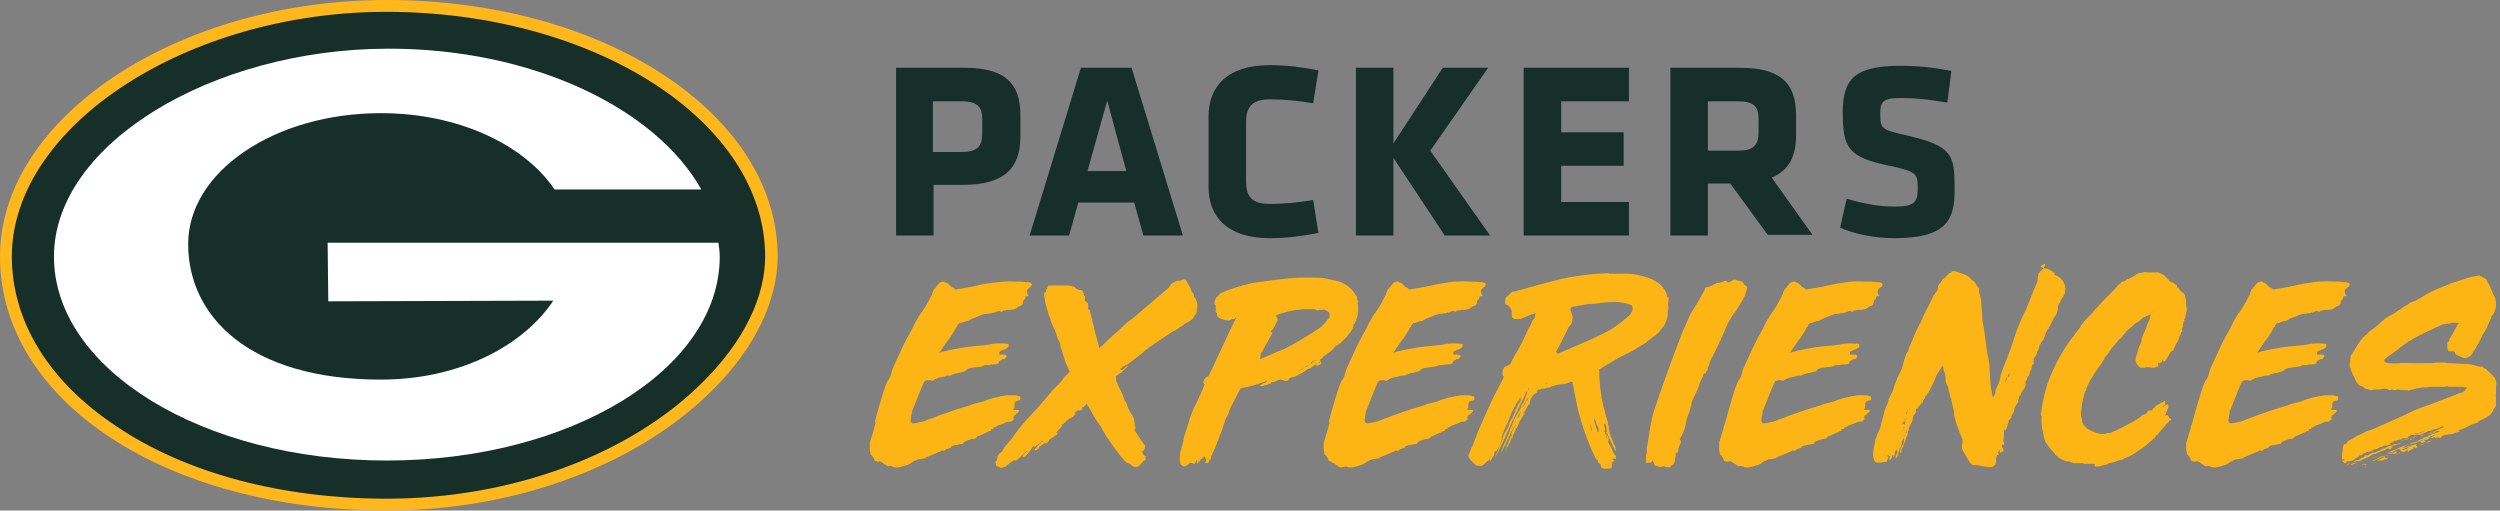 <?xml version="1.0" encoding="utf-8"?>
<!-- Generator: Adobe Illustrator 25.2.1, SVG Export Plug-In . SVG Version: 6.00 Build 0)  -->
<svg version="1.1" id="Layer_1" xmlns="http://www.w3.org/2000/svg" xmlns:xlink="http://www.w3.org/1999/xlink" x="0px" y="0px"
	 viewBox="0 0 380 77.6" style="enable-background:new 0 0 380 77.6;" xml:space="preserve">
<rect x="0" y="0" width="380" height="77.6" fill="#808080" stroke="none"/>
<style type="text/css">
	.st0{fill:#FFB71B;}
	.st1{fill:#163029;}
	.st2{fill:#FFFFFF;}
	.st3{fill:#FCB515;}
</style>
<g>
	<g>
		<g>
			<path class="st0" d="M58.8,0C26.9,0,0,17.9,0,39c0,22,25.3,38.6,58.8,38.6c19.6,0,38.1-6.9,49.6-18.4c6.3-6.3,9.8-13.5,9.8-20.2
				c0-10.4-6.1-20.2-17.3-27.6C89.8,4.1,74.8,0,58.8,0z"/>
			<path class="st1" d="M17.7,64.8C7.4,58,1.8,48.8,1.8,39c0-19.8,26.6-37.2,56.9-37.2c31.7,0,57.6,16.7,57.6,37.2
				c0,6.2-3.3,12.9-9.3,18.9C95.9,69.1,77.8,75.8,58.8,75.8C42.8,75.8,28.2,71.9,17.7,64.8z"/>
			<path class="st2" d="M84.3,28.8C79.7,22,69.7,17.2,57.9,17.2c-16.2,0-29.3,8.9-29.3,19.9c0,11,9.3,20.6,29.3,20.6
				c12,0,21.7-5.2,26.2-12l-34.2,0.1l-0.1-8.9l59.4,0c0.1,0.7,0.2,1.4,0.2,2.1c0,17.1-22.6,31-50.6,31C30.8,70,8.2,56.1,8.2,39
				c0-17.1,24-31.5,50.6-31.6c22.1-0.1,40.9,9.1,47.8,21.4L84.3,28.8z"/>
		</g>
	</g>
	<g>
		<path class="st3" d="M133.2,70.1c-0.2,0-0.3-0.1-0.3-0.2c0-0.1-0.1-0.3-0.3-0.6c-0.1-0.1-0.3-0.2-0.3-0.4s-0.1-0.4-0.1-0.6
			c0-0.2,0-0.5,0-0.7c0-0.2,0-0.4,0.1-0.6l0.6-2c0-0.1,0-0.2,0.1-0.4c0-0.1,0.1-0.2,0.1-0.3L133,64c0.3-1.1,0.6-2.2,0.9-3.2
			c0.3-1,0.6-2,1-2.9c0.2-0.2,0.3-0.4,0.4-0.6c0.1-0.2,0.1-0.4,0.2-0.6c0,0,0,0,0-0.1c0,0,0,0,0-0.1c0.1,0,0.1-0.1,0.1-0.3l0.6-1.3
			c0.4-0.9,0.8-1.7,1.2-2.6c0.4-0.8,0.9-1.7,1.3-2.4c0.4-0.9,0.9-1.8,1.5-2.6c0.6-0.8,1-1.7,1.5-2.6c0-0.2,0.1-0.4,0.2-0.6
			s0.3-0.3,0.4-0.5l0.5-0.6c0.3-0.2,0.7-0.3,0.9-0.1h-0.1l0.3,0.1l0.2,0.1c0,0,0.1,0.1,0.2,0.2c0.1,0.1,0.2,0.2,0.3,0.3
			c0,0,0.1,0.1,0.2,0.1c0.1,0.1,0.2,0.1,0.3,0.2c0.1,0.1,0.1,0.1,0.2,0.1c0,0,0,0,0,0l2.3-0.4c1-0.2,2.1-0.5,3.1-0.6
			s2.3-0.3,3.6-0.2c0.2,0,0.5,0,0.8,0c0.3,0,0.6,0.1,0.9,0.1h0.3c0.2,0,0.4,0.1,0.5,0.2c0.1,0.1,0,0.3-0.1,0.5
			c-0.4,0.2-0.6,0.4-0.6,0.7s0.1,0.5,0.3,0.7c-0.3,0-0.5,0-0.5,0.1c0,0.1-0.1,0.2-0.1,0.4h-0.1l-0.1,0.1c0,0.1,0,0.2-0.1,0.2
			c0,0.3-0.1,0.5-0.2,0.6l-0.2,0.1c0,0,0,0,0,0c0,0,0,0,0,0h0l-0.3,0.1c-0.2,0.2-0.4,0.3-0.6,0.4c-0.2,0-0.4,0.1-0.6,0.1
			c-0.1,0-0.3,0-0.4,0c-0.1,0-0.3,0-0.4,0.1c-0.1,0-0.2,0-0.3,0c-0.1,0-0.1,0.1-0.1,0.1c0,0-0.1,0.1-0.2,0.1c0,0-0.1,0-0.2-0.1
			s-0.2,0-0.3,0c0,0-0.1,0-0.2,0.1c-0.1,0-0.2,0-0.2,0.1c-0.1,0-0.2,0-0.2,0c-0.1,0-0.2,0-0.2,0.1c-0.1,0-0.1,0-0.2,0l-0.6,0.1
			c0,0-0.1,0-0.2,0c-0.1,0-0.2,0-0.5,0.1l-1,0.4c-0.3,0.1-0.6,0.2-0.9,0.4c-0.2,0.1-0.4,0.2-0.6,0.2l-0.3,0.1
			c-0.2,0.1-0.5,0.2-0.7,0.2c-0.2,0.1-0.4,0.3-0.4,0.5l-0.1,0.1l0,0c0,0,0,0,0,0l-0.1,0.1c-0.1,0.3-0.3,0.6-0.5,0.9
			c-0.2,0.3-0.4,0.7-0.7,1c-0.2,0.3-0.5,0.7-0.7,1c-0.2,0.3-0.4,0.6-0.6,0.9c1-0.3,2-0.5,3.2-0.7c1.1-0.2,2.2-0.3,3.4-0.4l0.8-0.1
			c0.5-0.1,1-0.2,1.6-0.2c0.5,0,1,0,1.5,0.1l0,0.2c0,0,0,0.1,0,0.1c0,0,0,0.1,0,0.1l-0.2,0.2l-0.5,0.3v-0.1l-0.3,0.2
			c0,0-0.1,0-0.1,0c0,0-0.1,0.1-0.2,0.1c0,0-0.1,0.1-0.1,0.2c0,0.1,0,0.2,0,0.3h0.3c0.3,0,0.5,0,0.6,0c0.1,0,0,0-0.1,0
			c0,0,0,0,0.1,0c0.2,0.1,0.2,0.2,0.2,0.3c0,0.1-0.2,0.3-0.4,0.4c0,0-0.1,0-0.1,0c0,0-0.1,0-0.1,0c0,0-0.1,0-0.1,0c0,0,0,0.1,0,0.1
			l-0.3,0.1c0,0,0,0.1-0.1,0.1c0,0-0.1,0.1-0.1,0.1v0.2c0,0.1-0.3,0.2-0.8,0.2c-0.1,0-0.2,0-0.3,0s-0.2,0-0.3,0.1
			c-0.2,0-0.4,0-0.6,0s-0.3,0.1-0.5,0.2l-0.7,0.1c-0.3,0-0.6,0.1-0.9,0.1c-0.3,0.1-0.5,0.1-0.6,0.2l-0.4,0.3
			c-0.1,0.1-0.3,0.1-0.6,0.2c-0.3,0.1-0.6,0.1-0.9,0.2c-0.1,0-0.2,0.1-0.3,0.1c-0.1,0-0.2,0.1-0.4,0.2c-0.1,0-0.2,0-0.4,0
			c-0.1,0-0.3,0-0.4,0.1l-0.9,0.2c-0.1,0-0.2,0-0.3,0.1s-0.2,0.1-0.3,0.1c-0.1,0.1-0.2,0.1-0.3,0.2s-0.3,0.1-0.5,0
			c-0.1,0-0.3,0-0.4,0c-0.1,0-0.3,0.1-0.4,0.1c-0.1,0.1-0.2,0.3-0.3,0.5c-0.1,0.2-0.2,0.5-0.3,0.7l-0.2,0.5l-1,2.5
			c-0.1,0.2-0.2,0.4-0.2,0.6c0,0.1,0,0.3-0.1,0.5c0,0.1,0,0.2,0,0.1c0,0,0,0,0,0.1c-0.2,0.8,0,1.1,0.7,0.9c0.2,0,0.4-0.1,0.5-0.1
			c0.1,0,0.3-0.1,0.6-0.1c0.2-0.1,0.5-0.2,0.7-0.3c0.3-0.1,0.6-0.2,0.9-0.3l0.7-0.3l2.9-1l2-0.6c0.4-0.2,0.8-0.3,1.3-0.4
			s0.8-0.2,1.2-0.4l1-0.3c0.3-0.1,0.6-0.1,0.9-0.2c0.3-0.1,0.7-0.1,1.1-0.2c0.1,0,0.3,0,0.6,0c0.2,0,0.5,0,0.7,0
			c0.2,0,0.4,0.1,0.6,0.1c0.2,0.1,0.2,0.2,0.2,0.4c0,0.2-0.1,0.3-0.4,0.3c0,0-0.1,0.1-0.2,0.1c-0.1,0-0.1,0-0.2,0.1
			c0,0,0.1,0.1,0,0.1s-0.1,0.1-0.1,0.1V62c0,0-0.1,0-0.1,0.1c0,0.1-0.1,0.1-0.1,0.2h0.5c0,0,0.1,0,0.2,0c0.1,0,0.2,0,0.2,0.1
			c0,0,0,0.1,0,0.1c0,0,0,0-0.1,0.1c0,0-0.1,0.1-0.1,0.2c-0.1,0-0.2,0-0.2,0.1c0,0.1-0.1,0.1-0.1,0.1v0c-0.1,0.1-0.2,0.1-0.3,0.2
			c-0.1,0.1-0.1,0.1-0.2,0.1c0,0,0.1,0,0.1,0s0.1,0,0.3,0c-0.1,0-0.2,0.1-0.2,0.1c-0.1,0.1-0.1,0.1-0.2,0.2l0,0c0,0,0.1,0,0.1,0
			s0.1,0,0.2,0c-0.1,0.2-0.3,0.3-0.4,0.4c-0.1,0.1-0.3,0.1-0.5,0.1c-0.2,0-0.4,0.1-0.6,0.2c-0.2,0.1-0.4,0.2-0.5,0.2
			c-0.3,0.1-0.6,0.2-0.7,0.3c-0.1,0.1-0.3,0.1-0.4,0.2c0,0-0.1,0-0.1,0s0,0,0,0v0.2c0,0,0,0-0.1,0c0,0,0,0-0.1,0l-0.2,0.1h0l0.1,0.1
			l-2,0.9c0,0-0.1,0-0.1,0l-0.1,0.1c-0.2,0.2-0.3,0.3-0.3,0.3c-0.1,0-0.1,0-0.1,0h-0.2l-0.4,0.1h0c-0.2,0.1-0.4,0.1-0.6,0.2
			c-0.2,0.1-0.4,0.2-0.5,0.3l0.1,0.1c0,0-0.2,0.1-0.4,0.1c-0.2,0-0.3,0.1-0.4,0.1h0c0,0-0.1,0-0.1,0l-0.6,0.1
			c-0.1,0-0.2,0.1-0.3,0.1c-0.1,0-0.2,0.2-0.2,0.3c-0.2,0-0.4,0.1-0.7,0.2l-0.2,0.2c-0.1,0-0.3,0-0.4,0c0,0-0.1,0-0.1,0
			c0,0-0.1,0.1-0.3,0.2c-0.1,0-0.2,0-0.3,0.1l-1.7,0.7c-0.1,0.1-0.2,0.2-0.4,0.2c-0.2,0-0.3,0.1-0.5,0.1h-0.3l-0.9,0.4
			c-0.1,0.1-0.3,0.3-0.6,0.4c-0.2,0.1-0.4,0.2-0.3,0.1c-0.3,0.1-0.6,0.2-1,0.3c-0.4,0.1-0.8,0.1-1.2-0.1l-0.4-0.1l-0.2,0.1
			c0,0-0.1-0.1-0.2-0.1c-0.1,0-0.2-0.1-0.2-0.2c-0.1,0-0.3-0.1-0.5-0.3c-0.1-0.1-0.3-0.1-0.4-0.2C133.4,70.2,133.3,70.2,133.2,70.1z
			"/>
		<path class="st3" d="M170.7,56.3L170.7,56.3L170.7,56.3c-0.1,0-0.1,0-0.2,0.1c0,0.1-0.1,0.1-0.1,0.1h0l0.2-0.1c0,0,0,0.1-0.1,0.2
			s-0.1,0.1-0.2,0.1c-0.1,0.1-0.1,0.1-0.2,0.1h0c-0.1,0-0.2,0.1-0.2,0c0,0,0,0,0,0h0c0,0,0,0,0,0l0,0h0.1c0.1,0,0.2-0.1,0.3-0.3
			c0.1-0.1,0.1-0.2,0.2-0.2v0l0.5-0.4c0.1-0.1,0.2-0.2,0.3-0.3l0.1,0.1c-0.3,0.3-0.6,0.6-0.9,0.8c-0.3,0.3-0.6,0.5-0.9,0.7l0.1,0.8
			c0.2,0.4,0.4,0.9,0.7,1.5s0.4,1,0.6,1.5c0.1,0,0.2,0,0.1,0.1c0.1,0.1,0.2,0.3,0.2,0.5c0.1,0.2,0.2,0.4,0.2,0.5
			c0.1,0.2,0.2,0.4,0.4,0.7s0.3,0.5,0.4,0.7h0l0.1,0.3c0,0,0,0,0,0.1c0,0,0,0,0,0.1l0.1,0.6l0,0.9h0l1.5,2.2l0.1,0l-0.1,0.2l0,0v0.1
			h0.1l-0.4,0.6c0,0-0.1,0-0.1,0l0,0.1v0c0,0.1,0.1,0.3,0.2,0.4s0.2,0.2,0.4,0.3c0,0-0.1,0.1-0.1,0.2c0,0.1,0,0.1,0.1,0.1
			c-0.1,0.2-0.2,0.3-0.2,0.3c0,0-0.1,0-0.1,0l-0.3,0.3c-0.3,0.4-0.6,0.7-0.9,0.7c-0.3,0-0.6-0.1-0.8-0.4l-0.5-0.2l-0.1-0.1
			c-0.1,0-0.2-0.1-0.3-0.2l-0.6-0.7c-0.6-0.8-1.2-1.5-1.7-2.3c-0.5-0.7-1-1.5-1.4-2.3h0c-0.4-0.5-0.7-1-0.9-1.3
			c-0.2-0.4-0.4-0.7-0.6-1.1l-0.6-1c0,0-0.1,0-0.1,0c0,0,0,0,0,0.1h0c-0.1,0.1-0.2,0.2-0.3,0.2l0,0.1c-0.1,0.1-0.2,0.2-0.3,0.1v0.3
			c-0.1,0.1-0.2,0.2-0.4,0.2c0,0,0,0,0,0v0.1l-0.1-0.2c0,0-0.1,0.1-0.2,0.1s-0.1,0.1-0.2,0.1h0.1l-0.4,0.3h0.2
			c0,0.1-0.1,0.2-0.2,0.3c-0.1,0.1-0.1,0.2-0.2,0.2v0.1h-0.2c0,0-0.1,0.1-0.1,0.1s0,0.1-0.1,0.1c-0.1,0-0.1,0-0.1,0c0,0-0.1,0-0.1,0
			c0,0,0,0,0,0v0.1c-0.2,0.1-0.3,0.2-0.3,0.2c0,0-0.1,0-0.1,0.1c0,0-0.1,0.1-0.2,0.2c-0.1,0.1-0.2,0.1-0.2,0.2l-0.4,0.2
			c0,0,0.1,0,0.2,0l-0.2,0.3c-0.1,0.1-0.2,0.3-0.3,0.3c-0.1,0.2-0.2,0.3-0.3,0.4c-0.1,0.1-0.1,0.2-0.2,0.3l0.3-0.2
			c-0.1,0.3-0.2,0.5-0.3,0.5c0,0-0.1,0-0.2,0l-0.1,0.2c-0.2,0.1-0.3,0.1-0.5,0.3c-0.2,0.1-0.3,0.3-0.4,0.5c-0.1,0.1-0.1,0.1-0.1,0.1
			h-0.1c-0.1,0.1-0.1,0.1-0.2,0.1c0,0-0.1,0-0.1,0c0,0,0,0-0.1,0l-0.4,0.3c-0.1,0-0.1,0.1-0.2,0.1s-0.1,0.2-0.3,0.5l-0.3,0.1v0
			l-0.2,0.1l-0.1,0c0.2-0.3,0.4-0.7,0.7-0.9c0.3-0.3,0.5-0.5,0.8-0.7v0c-0.1,0-0.1,0.1-0.2,0.1c-0.1,0-0.1,0-0.2,0.1v0l-0.4,0.4
			c0,0-0.1,0.1-0.2,0.1c-0.1,0-0.2,0.1-0.2,0.1c0,0,0,0.1-0.1,0.2l-0.2,0c0-0.1,0-0.1-0.1-0.1c-0.1,0.1-0.2,0.2-0.3,0.4
			s-0.2,0.3-0.3,0.4c-0.1,0.2-0.3,0.4-0.4,0.5c-0.1,0.2-0.3,0.3-0.6,0.4l-0.1-0.1c0.1,0,0.2-0.1,0.1-0.2l0.3-0.3
			c0.2-0.1,0.3-0.3,0.4-0.5l-0.7,0.7l-1,0.9c-0.3,0-0.4,0-0.5,0c-0.1,0.1-0.1,0.1-0.2,0.2l-0.2,0.1l-0.6,0.5v0l-0.3,0.2
			c-0.1,0-0.3,0-0.4,0.1c-0.1,0-0.2,0-0.2,0c-0.1,0-0.3-0.1-0.4-0.2c0,0-0.1,0-0.1-0.1c0,0-0.1,0-0.2,0c0-0.1,0-0.1,0-0.1l-0.1-0.5
			c0,0,0-0.1,0.1-0.1c0,0,0.1-0.1,0.1-0.1l0.1-0.4c0.1,0,0.1,0,0.1-0.1c0,0,0-0.1,0-0.1c-0.1,0.1-0.2,0.2-0.2,0.1
			c0,0,0.1-0.1,0.2-0.3c0.1-0.1,0.2-0.3,0.4-0.4s0.3-0.3,0.3-0.3c0.1-0.2,0.2-0.3,0.2-0.4s0.2-0.2,0.2-0.3c0.5-0.5,1-1.1,1.4-1.7
			c0.4-0.6,0.9-1.2,1.4-1.8c0.7-0.8,1.5-1.6,2.2-2.4s1.5-1.7,2.2-2.6c0.1-0.1,0.2-0.2,0.3-0.3c0.1-0.1,0.2-0.2,0.2-0.2
			c0.3-0.2,0.5-0.5,0.7-0.7c0.2-0.3,0.4-0.5,0.6-0.8c0.1-0.1,0.2-0.2,0.4-0.4c0.2-0.2,0.3-0.3,0.4-0.4l-0.6-1.3l-0.6-1.9
			c0-0.1-0.1-0.2-0.1-0.3c0,0,0-0.1-0.1-0.2c0-0.4-0.1-0.8-0.3-1.1s-0.3-0.7-0.4-1.1c-0.1-0.3-0.2-0.6-0.4-0.9
			c-0.1-0.3-0.3-0.6-0.4-1c0-0.2-0.1-0.4-0.2-0.6c-0.1-0.2-0.2-0.4-0.2-0.6l-0.4-1.4l-0.2-1.3l0.1-0.4c0,0,0.1,0,0.1,0
			c0,0,0.1,0,0.1,0h0v-0.3c0,0,0-0.1,0.1-0.1c0,0,0-0.1,0.1-0.2c0-0.1,0-0.2,0.1-0.3c0-0.1,0.1-0.1,0.2-0.1c0.3,0,0.5,0,0.8,0
			c0.2,0,0.5,0,0.7,0c0.4,0,0.8,0,1.2,0c0.4,0,0.8,0.1,1.1,0.2l0.3,0.3v0c0.2,0.1,0.4,0.2,0.6,0.2c0.2,0,0.4,0.1,0.4,0.3
			c0,0,0,0.1,0,0.1c0,0,0.1,0,0.2,0.1c-0.1,0.1-0.2,0.1-0.1,0.2s0.1,0.1,0.1,0.2c0,0,0,0,0.1,0s0,0.1,0,0.2l0,0.2
			c0,0.2,0,0.4,0.2,0.5c0.2,0.1,0.3,0.2,0.3,0.4c0,0.1,0,0.2,0,0.3c0,0.1,0,0.2,0,0.3c0,0,0,0,0,0c0,0,0,0,0,0s0,0,0,0.1
			c0.1,0.1,0.2,0.1,0.3,0.2c0,0.2,0,0.4,0.1,0.6c0,0.2,0.1,0.4,0.2,0.7c0,0.3,0.1,0.6,0.2,0.9l0.2,0.9l0.7,2.6
			c0.5-0.4,0.9-0.8,1.3-1.2c0.4-0.4,0.8-0.7,1.2-1.1c0.4-0.3,0.8-0.7,1.2-1.1c0.4-0.4,0.9-0.8,1.5-1.2c0.9-0.8,1.8-1.5,2.7-2.3
			c0.9-0.8,1.8-1.5,2.7-2.3h0c0.2-0.5,0.6-0.8,1.2-1c0,0,0.1,0,0.1,0c0,0,0.1,0,0.1,0c0.2,0,0.3,0,0.5-0.1c0,0,0.1-0.1,0.2-0.1
			c0.1,0,0.2,0,0.4,0l0.7,1.2h0l0.2,0.5c0,0.1,0.1,0.3,0.3,0.4c0,0.1,0.1,0.2,0.1,0.4s0.1,0.3,0.3,0.4c0,0-0.1,0.1,0,0.2
			c0,0.1,0.1,0.2,0.1,0.2l0.1,0.4c0,0.1,0,0.1,0,0.1s0,0.1,0,0.1c0,0,0,0.1,0,0.1c0,0,0,0.1,0,0.1l-0.1,0.5c0,0.1,0,0.2,0,0.3
			s0,0.2-0.1,0.3l-0.1,0.1l-0.1,0.1c-0.1,0.3-0.3,0.6-0.6,0.8c-0.3,0.2-0.6,0.4-0.9,0.5c-0.1,0.1-0.3,0.3-0.5,0.4
			c-0.2,0.1-0.4,0.2-0.4,0.3c-0.1,0-0.1,0-0.2,0.1c-0.1,0.1-0.2,0.1-0.3,0.2c0,0-0.1,0.1-0.3,0.1h0l-2.1,1.4
			c-0.4,0.3-0.7,0.5-0.9,0.6c-0.2,0.2-0.4,0.3-0.6,0.4c-0.2,0.1-0.3,0.3-0.5,0.4s-0.4,0.3-0.7,0.6l-0.9,0.7
			c-0.3,0.2-0.6,0.5-0.9,0.7c-0.3,0.2-0.7,0.5-1.1,0.6l-0.3,0.3l-0.2,0.1v0L170.7,56.3z M157,68.4l0.1-0.2l0.1-0.1l-0.2,0.1V68.4z
			 M160.7,66.6L160.7,66.6L160.7,66.6L160.7,66.6z M161,65.6h0.1c0.1,0,0,0-0.3-0.1L161,65.6z M161.3,65.3L161.3,65.3
			C161.4,65.3,161.4,65.3,161.3,65.3c0.1,0,0.1,0,0.1,0C161.4,65.3,161.3,65.3,161.3,65.3z M161.5,65.3L161.5,65.3L161.5,65.3
			L161.5,65.3z M170.3,56.6C170.3,56.7,170.4,56.7,170.3,56.6c0.1,0,0.1,0,0.1-0.1L170.3,56.6z M172.5,65.2
			C172.5,65.2,172.5,65.2,172.5,65.2c0.1-0.1,0.1-0.1,0.1-0.2c0-0.2-0.1-0.4-0.2-0.5c-0.1-0.2-0.1-0.3-0.2-0.4
			C172.4,64.3,172.5,64.7,172.5,65.2z M172.6,65.3C172.6,65.3,172.6,65.3,172.6,65.3L172.6,65.3L172.6,65.3z"/>
		<path class="st3" d="M200.6,55.4c0,0,0.1,0.1,0.1,0s0.1,0,0.1,0c-0.1,0-0.2,0.1-0.3,0.1c-0.1,0-0.2,0.1-0.3,0.1
			c0-0.1,0.1-0.1,0.2-0.2c0.1,0,0.2-0.1,0.2-0.1l-0.6,0.3c0,0,0.1-0.1,0.1-0.2c-0.1,0-0.2,0-0.3,0.1c-0.1,0-0.2,0.1-0.2,0.1
			c0,0-0.1,0.1-0.3,0.3c-0.2,0.1-0.4,0.2-0.5,0.2c-0.3,0.2-0.7,0.5-1.1,0.7c-0.4,0.2-0.8,0.4-1.2,0.6c0,0,0,0,0,0s-0.1-0.1-0.1-0.1
			c-0.2,0.1-0.4,0.2-0.4,0.2c0,0-0.1,0-0.1,0.1c0,0,0,0.1,0,0.1c0,0-0.1,0.1-0.3,0.2c0,0-0.1,0-0.2,0c-0.1,0-0.2,0-0.3-0.1
			c-0.1,0-0.2,0-0.3-0.1c-0.1,0-0.1,0-0.2,0v0c-0.1,0-0.3,0.1-0.4,0.1c-0.1,0-0.2,0.1-0.2,0.1c0,0-0.1,0.1-0.2,0.1
			c-0.1,0-0.2,0.1-0.4,0.1c0,0-0.1,0-0.1,0c0,0,0,0-0.1,0c0,0,0,0,0,0.1c0,0,0,0,0,0.1c-0.2,0-0.3,0.1-0.4,0.1
			c-0.1,0.1-0.2,0.1-0.3,0.1c0,0.1,0,0.1,0,0c0,0,0.1,0,0,0c-0.2,0.1-0.3,0.1-0.4,0.1c-0.1,0.1-0.2,0.1-0.4,0.1c0,0-0.1,0-0.1,0
			c0,0,0,0-0.1-0.1c0,0,0,0,0.1-0.1c0.1,0,0.3-0.1,0.4-0.2c0.1-0.1,0.3-0.1,0.4-0.2c0.1-0.1,0.2-0.1,0.1-0.1c0-0.1,0.1-0.1,0.1-0.1
			c0,0,0.1-0.1,0.1-0.1c-0.6,0.3-1.2,0.5-1.9,0.7s-1.4,0.4-2.2,0.5c-0.3,0.5-0.6,1.1-0.9,1.7c-0.3,0.6-0.6,1.1-0.8,1.6
			c-0.1,0.3-0.2,0.7-0.4,1c-0.2,0.3-0.3,0.7-0.4,1c-0.3,0.9-0.6,1.8-0.9,2.5c-0.3,0.8-0.6,1.5-1,2.4c0,0-0.1,0-0.1,0.1
			c0,0,0,0.1,0,0.1c0,0,0,0.1,0,0.3c-0.1,0-0.2,0.2-0.3,0.3c0,0.2-0.1,0.3-0.3,0.4c0,0-0.1,0-0.2,0c-0.1,0-0.1,0-0.1-0.1
			c0-0.1,0.1-0.1,0.1-0.2s0.1-0.2,0.1-0.2c-0.1-0.1-0.2-0.2-0.2-0.3c0-0.1,0-0.1-0.1-0.2c-0.1,0-0.2,0.1-0.2,0.2
			c0,0.1-0.1,0.1-0.1,0.2c0-0.2,0-0.3,0-0.3c0,0-0.1,0-0.1,0.1c0,0.1-0.1,0.2-0.2,0.3c-0.1,0.1-0.1,0.2-0.1,0.3
			c-0.1,0-0.1,0-0.1-0.1s0-0.1-0.1-0.1c0,0.1,0,0.2-0.1,0.3c0,0-0.1,0.1-0.1,0.2c-0.1-0.1-0.1-0.1-0.1-0.3c0-0.1,0-0.2,0-0.3
			c-0.1,0.1-0.1,0.2-0.2,0.4s-0.1,0.2-0.3,0.2c-0.3-0.2-0.5-0.2-0.7,0c-0.2,0.2-0.4,0.3-0.6,0.4c-0.2,0-0.4-0.1-0.5-0.2
			c-0.1-0.1-0.2-0.2-0.2-0.3c-0.1-0.6-0.1-1.3,0.1-2c0.2-0.7,0.4-1.4,0.5-2.1c0.1-0.3,0.2-0.6,0.3-0.9c0.1-0.3,0.2-0.6,0.3-0.9
			c0.3-1.2,0.7-2.2,1.2-3.1c0.4-0.9,0.9-1.9,1.3-3c0,0-0.1-0.1-0.1-0.1c0,0-0.1-0.1-0.1-0.2c0.1-0.4,0.3-0.8,0.8-0.9
			c0.7-1.5,1.4-3,2.1-4.5s1.4-3,2.1-4.4c0-0.1-0.1,0-0.2,0.1s-0.2,0.2-0.3,0.1c-0.1,0-0.2,0-0.3,0.1c-0.1,0-0.2,0.1-0.3,0.1
			c-0.1,0.1-0.2,0.1-0.1,0c0-0.1,0-0.1-0.1,0c-0.3,0-0.6-0.1-0.9-0.2c-0.2-0.1-0.4-0.2-0.6-0.3c-0.1-0.2-0.1-0.3-0.1-0.4
			s0-0.2-0.2-0.4c-0.1-0.1-0.1-0.2,0-0.2c0.1,0,0.1-0.1,0-0.2c0-0.1-0.1-0.2,0-0.3c0,0,0-0.1,0-0.1c0-0.1,0-0.2-0.1-0.3
			c-0.1,0-0.1-0.1-0.1-0.3c0-0.2,0.1-0.5,0.3-0.8c0.2-0.2,0.4-0.4,0.6-0.6c0.2-0.1,0.4-0.2,0.7-0.3c0,0,0.1,0,0.1-0.1c0,0,0,0,0.1,0
			c0.9-0.3,1.7-0.6,2.4-0.8c0.8-0.2,1.5-0.4,2.3-0.5c0.8-0.1,1.5-0.2,2.3-0.3s1.6-0.2,2.6-0.3c0.5,0,1-0.1,1.3-0.1
			c0.3,0,0.6,0,0.9,0c0.2,0,0.5,0,0.7,0c0.2,0,0.5,0,0.9,0c0.5,0,1,0,1.5,0.1c0.5,0.1,1,0.2,1.4,0.3c0.8,0.1,1.4,0.4,1.9,0.7
			c0.5,0.3,0.9,0.7,1.3,1.3c0.1,0.2,0.2,0.3,0.3,0.4c0.1,0.1,0.1,0.3,0.1,0.6c0.1,0.1,0.2,0.2,0.1,0.3c0,0.1-0.1,0.2,0,0.2
			c0,0.4,0.1,0.8,0,1.4c0,0.5-0.2,1-0.4,1.5c0,0.1-0.1,0.2-0.2,0.3c-0.1,0.1-0.1,0.2-0.1,0.4c-0.1,0.3-0.3,0.6-0.6,1
			c-0.3,0.4-0.6,0.7-0.9,1c-0.3,0.3-0.6,0.6-0.8,0.7s-0.4,0.3-0.4,0.2c0,0,0,0-0.1,0.1c0,0-0.1,0.1-0.2,0.3
			c-0.1,0.1-0.2,0.2-0.4,0.4c-0.2,0.1-0.4,0.2-0.6,0.4c-0.2,0.2-0.4,0.3-0.6,0.4c0.1,0,0.1,0.1,0,0.1c-0.1,0-0.1,0.1-0.1,0.1l0,0
			c-0.1,0.1-0.2,0.2-0.4,0.3C201,55.2,200.8,55.3,200.6,55.4z M199.7,47c-0.3,0-0.6,0-0.9,0c-0.4,0-0.6,0-0.8,0
			c-0.2,0-0.4,0.1-0.5,0.1s-0.3,0-0.4,0c-0.4,0.1-0.7,0.1-1,0.2c-0.2,0-0.6,0.1-1.1,0.3c-0.2,0-0.3,0.1-0.4,0.1
			c-0.1,0-0.3,0.1-0.6,0.2c0,0.1,0,0.3,0.1,0.4c0.1,0.1,0.1,0.3,0.1,0.4c-0.1,0.2-0.3,0.5-0.4,0.8c-0.2,0.3-0.3,0.6-0.5,0.7
			c-0.1,0.1-0.1,0.2-0.1,0.2c0,0,0,0.1,0.1,0.1c0,0,0,0,0.1,0.1c0,0,0,0.1-0.1,0.2c-0.2,0.4-0.4,0.8-0.7,1.3
			c-0.3,0.4-0.5,0.9-0.7,1.3c-0.2,0.2-0.3,0.4-0.3,0.6c0,0.2,0,0.4-0.1,0.6c0.8-0.3,1.4-0.6,1.9-0.8c0.4-0.2,0.8-0.4,1.2-0.5
			c0.3-0.1,0.7-0.3,1.1-0.5c0.4-0.2,0.9-0.5,1.6-0.9c0.5-0.3,1-0.6,1.5-0.9c0.5-0.3,1-0.6,1.4-0.9c0.2-0.1,0.4-0.3,0.6-0.4
			c0.2-0.2,0.3-0.3,0.5-0.5c0.1-0.1,0.2-0.3,0.4-0.5c0.2-0.2,0.3-0.4,0.4-0.5c0-0.4,0-0.7-0.2-0.8c-0.2-0.1-0.3-0.2-0.5-0.3
			c-0.1,0-0.2-0.1-0.3,0c-0.1,0-0.2,0-0.4,0c-0.1,0-0.3,0.1-0.4,0.1C200,47.1,199.9,47,199.7,47z M198.6,55.6
			c-0.2,0.1-0.4,0.3-0.6,0.4c-0.2,0.1-0.4,0.2-0.6,0.4c0.1,0,0.2-0.1,0.2-0.1c0,0,0,0,0.1-0.1c0,0,0,0.1,0,0c0.1,0,0.3-0.1,0.5-0.3
			c0.2-0.2,0.4-0.3,0.6-0.4c0,0.1-0.1,0.1-0.2,0.1c-0.1,0-0.1,0.1-0.2,0.2c0.3-0.1,0.5-0.3,0.7-0.4c0.2-0.1,0.4-0.3,0.5-0.4
			c0,0,0.1-0.1,0.2-0.1c0.1,0,0.2-0.1,0.2-0.2c-0.3,0.1-0.5,0.3-0.7,0.4C199.2,55.5,199,55.6,198.6,55.6z M199.4,55.8
			c0.1-0.1,0.2-0.1,0.4-0.2c0,0-0.1,0.1-0.2,0.1C199.5,55.8,199.5,55.8,199.4,55.8z M199.8,55.7c0.1,0,0.2-0.1,0.3-0.1L199.8,55.7z
			 M200.4,55.2c0,0,0.1,0,0.2-0.1c0.1-0.1,0.2-0.2,0.2-0.2c-0.1,0-0.2,0-0.2,0.1C200.5,55,200.4,55.1,200.4,55.2z"/>
		<path class="st3" d="M202.2,70.1c-0.2,0-0.3-0.1-0.3-0.2c0-0.1-0.1-0.3-0.3-0.6c-0.1-0.1-0.3-0.2-0.3-0.4s-0.1-0.4-0.1-0.6
			c0-0.2,0-0.5,0-0.7c0-0.2,0-0.4,0.1-0.6l0.6-2c0-0.1,0-0.2,0.1-0.4c0-0.1,0.1-0.2,0.1-0.3L202,64c0.3-1.1,0.6-2.2,0.9-3.2
			c0.3-1,0.6-2,1-2.9c0.2-0.2,0.3-0.4,0.4-0.6c0.1-0.2,0.1-0.4,0.2-0.6c0,0,0,0,0-0.1c0,0,0,0,0-0.1c0.1,0,0.1-0.1,0.1-0.3l0.6-1.3
			c0.4-0.9,0.8-1.7,1.2-2.6c0.4-0.8,0.9-1.7,1.3-2.4c0.4-0.9,0.9-1.8,1.5-2.6c0.6-0.8,1-1.7,1.5-2.6c0-0.2,0.1-0.4,0.2-0.6
			c0.1-0.2,0.3-0.3,0.4-0.5l0.5-0.6c0.3-0.2,0.7-0.3,0.9-0.1h-0.1l0.3,0.1l0.2,0.1c0,0,0.1,0.1,0.2,0.2c0.1,0.1,0.2,0.2,0.3,0.3
			c0,0,0.1,0.1,0.2,0.1c0.1,0.1,0.2,0.1,0.3,0.2c0.1,0.1,0.1,0.1,0.2,0.1c0,0,0,0,0,0l2.3-0.4c1-0.2,2.1-0.5,3.1-0.6
			c1.1-0.2,2.3-0.3,3.6-0.2c0.2,0,0.5,0,0.8,0s0.6,0.1,0.9,0.1h0.3c0.2,0,0.4,0.1,0.5,0.2c0.1,0.1,0,0.3-0.1,0.5
			c-0.4,0.2-0.6,0.4-0.6,0.7s0.1,0.5,0.3,0.7c-0.3,0-0.5,0-0.5,0.1c0,0.1-0.1,0.2-0.1,0.4h-0.1l-0.1,0.1c0,0.1,0,0.2-0.1,0.2
			c0,0.3-0.1,0.5-0.2,0.6l-0.2,0.1c0,0,0,0,0,0c0,0,0,0,0,0h0l-0.3,0.1c-0.2,0.2-0.4,0.3-0.6,0.4c-0.2,0-0.4,0.1-0.6,0.1
			c-0.1,0-0.3,0-0.4,0c-0.1,0-0.3,0-0.4,0.1c-0.1,0-0.2,0-0.3,0c-0.1,0-0.1,0.1-0.1,0.1c0,0-0.1,0.1-0.2,0.1c0,0-0.1,0-0.2-0.1
			s-0.2,0-0.3,0c0,0-0.1,0-0.2,0.1c-0.1,0-0.2,0-0.2,0.1c-0.1,0-0.2,0-0.2,0c-0.1,0-0.2,0-0.2,0.1c-0.1,0-0.1,0-0.2,0l-0.6,0.1
			c0,0-0.1,0-0.2,0c-0.1,0-0.2,0-0.5,0.1l-1,0.4c-0.3,0.1-0.6,0.2-0.9,0.4s-0.4,0.2-0.6,0.2l-0.3,0.1c-0.2,0.1-0.5,0.2-0.7,0.2
			c-0.2,0.1-0.4,0.3-0.4,0.5l-0.1,0.1l0,0c0,0,0,0,0,0l-0.1,0.1c-0.1,0.3-0.3,0.6-0.5,0.9c-0.2,0.3-0.4,0.7-0.7,1
			c-0.2,0.3-0.5,0.7-0.7,1c-0.2,0.3-0.4,0.6-0.6,0.9c1-0.3,2-0.5,3.2-0.7c1.1-0.2,2.2-0.3,3.4-0.4l0.8-0.1c0.5-0.1,1-0.2,1.6-0.2
			c0.5,0,1,0,1.5,0.1l0,0.2c0,0,0,0.1,0,0.1c0,0,0,0.1,0,0.1l-0.2,0.2l-0.5,0.3v-0.1l-0.3,0.2c0,0-0.1,0-0.1,0c0,0-0.1,0.1-0.2,0.1
			c0,0-0.1,0.1-0.1,0.2c0,0.1,0,0.2,0,0.3h0.3c0.3,0,0.5,0,0.6,0c0.1,0,0,0-0.1,0c0,0,0,0,0.1,0c0.2,0.1,0.2,0.2,0.2,0.3
			c0,0.1-0.2,0.3-0.4,0.4c0,0-0.1,0-0.1,0c0,0-0.1,0-0.1,0c0,0-0.1,0-0.1,0c0,0,0,0.1,0,0.1l-0.3,0.1c0,0,0,0.1-0.1,0.1
			c0,0-0.1,0.1-0.1,0.1v0.2c0,0.1-0.3,0.2-0.8,0.2c-0.1,0-0.2,0-0.3,0c-0.1,0-0.2,0-0.3,0.1c-0.2,0-0.4,0-0.6,0s-0.3,0.1-0.5,0.2
			l-0.7,0.1c-0.3,0-0.6,0.1-0.9,0.1c-0.3,0.1-0.5,0.1-0.6,0.2l-0.4,0.3c-0.1,0.1-0.3,0.1-0.6,0.2c-0.3,0.1-0.6,0.1-0.9,0.2
			c-0.1,0-0.2,0.1-0.3,0.1c-0.1,0-0.2,0.1-0.4,0.2c-0.1,0-0.2,0-0.4,0c-0.1,0-0.3,0-0.4,0.1l-0.9,0.2c-0.1,0-0.2,0-0.3,0.1
			c-0.1,0-0.2,0.1-0.3,0.1c-0.1,0.1-0.2,0.1-0.3,0.2s-0.3,0.1-0.5,0c-0.1,0-0.3,0-0.4,0c-0.1,0-0.3,0.1-0.4,0.1
			c-0.1,0.1-0.2,0.3-0.3,0.5c-0.1,0.2-0.2,0.5-0.3,0.7l-0.2,0.5l-1,2.5c-0.1,0.2-0.2,0.4-0.2,0.6c0,0.1,0,0.3-0.1,0.5
			c0,0.1,0,0.2,0,0.1s0,0,0,0.1c-0.2,0.8,0,1.1,0.7,0.9c0.2,0,0.4-0.1,0.5-0.1c0.1,0,0.3-0.1,0.6-0.1c0.2-0.1,0.5-0.2,0.7-0.3
			c0.3-0.1,0.6-0.2,0.9-0.3l0.7-0.3l2.9-1l2-0.6c0.4-0.2,0.8-0.3,1.3-0.4s0.8-0.2,1.2-0.4l1-0.3c0.3-0.1,0.6-0.1,0.9-0.2
			c0.3-0.1,0.7-0.1,1.1-0.2c0.1,0,0.3,0,0.6,0c0.2,0,0.5,0,0.7,0c0.2,0,0.4,0.1,0.6,0.1s0.2,0.2,0.2,0.4c0,0.2-0.1,0.3-0.4,0.3
			c-0.1,0-0.1,0.1-0.2,0.1c-0.1,0-0.1,0-0.2,0.1c0,0,0.1,0.1,0,0.1s-0.1,0.1-0.1,0.1V62c0,0-0.1,0-0.1,0.1c0,0.1-0.1,0.1-0.1,0.2
			h0.5c0,0,0.1,0,0.2,0c0.1,0,0.2,0,0.2,0.1c0,0,0,0.1,0,0.1c0,0,0,0-0.1,0.1c0,0-0.1,0.1-0.1,0.2c-0.1,0-0.2,0-0.2,0.1
			c0,0.1-0.1,0.1-0.1,0.1v0c-0.1,0.1-0.2,0.1-0.3,0.2c-0.1,0.1-0.1,0.1-0.2,0.1c0,0,0.1,0,0.1,0s0.1,0,0.3,0c-0.1,0-0.2,0.1-0.2,0.1
			c-0.1,0.1-0.1,0.1-0.2,0.2l0,0c0,0,0.1,0,0.1,0s0.1,0,0.2,0c-0.1,0.2-0.3,0.3-0.4,0.4c-0.1,0.1-0.3,0.1-0.5,0.1
			c-0.2,0-0.4,0.1-0.6,0.2c-0.2,0.1-0.4,0.2-0.5,0.2c-0.3,0.1-0.6,0.2-0.7,0.3c-0.1,0.1-0.3,0.1-0.4,0.2c0,0-0.1,0-0.1,0
			c0,0,0,0,0,0v0.2c0,0,0,0-0.1,0c0,0,0,0-0.1,0l-0.2,0.1h0l0.1,0.1l-2,0.9c0,0-0.1,0-0.1,0l-0.1,0.1c-0.2,0.2-0.3,0.3-0.3,0.3
			s-0.1,0-0.1,0h-0.2l-0.4,0.1h0c-0.2,0.1-0.4,0.1-0.6,0.2c-0.2,0.1-0.4,0.2-0.5,0.3l0.1,0.1c0,0-0.2,0.1-0.4,0.1
			c-0.2,0-0.3,0.1-0.4,0.1h0c0,0-0.1,0-0.1,0l-0.6,0.1c-0.1,0-0.2,0.1-0.3,0.1c-0.1,0-0.2,0.2-0.2,0.3c-0.2,0-0.4,0.1-0.7,0.2
			l-0.2,0.2c-0.1,0-0.3,0-0.4,0c0,0-0.1,0-0.1,0c0,0-0.1,0.1-0.3,0.2c-0.1,0-0.2,0-0.3,0.1l-1.7,0.7c-0.1,0.1-0.2,0.2-0.4,0.2
			c-0.2,0-0.3,0.1-0.5,0.1h-0.3l-0.9,0.4c-0.1,0.1-0.3,0.3-0.6,0.4s-0.4,0.2-0.3,0.1c-0.3,0.1-0.6,0.2-1,0.3
			c-0.4,0.1-0.8,0.1-1.2-0.1L204,71l-0.2,0.1c0,0-0.1-0.1-0.2-0.1c-0.1,0-0.2-0.1-0.2-0.2c-0.1,0-0.3-0.1-0.5-0.3
			c-0.1-0.1-0.3-0.1-0.4-0.2C202.4,70.2,202.3,70.2,202.2,70.1z"/>
		<path class="st3" d="M243,56.2c0.1,0.1,0.1,0.3,0.1,0.3c0,0.1,0,0.1,0,0.2s0,0.2,0,0.2c0,0.1,0,0.2,0,0.4c0,0.4,0.1,0.9,0.1,1.4
			c0.1,0.5,0.1,0.9,0.2,1.4c0,0.1,0,0.2,0,0.3c0,0,0,0.1,0.1,0.3c0.1,0.5,0.2,1.1,0.4,1.7c0.1,0.6,0.3,1.1,0.4,1.5
			c0,0.1,0,0.1,0.1,0.1c0,0,0,0,0,0.1c0,0.2,0,0.4,0.1,0.6c0.1,0.2,0.1,0.4,0.1,0.6c0,0,0,0,0,0c0,0,0,0,0,0c0,0.1,0,0.3,0.1,0.6
			c0.1,0.2,0.1,0.5,0.2,0.6l0.1,0.1c0,0.2,0.2,0.5,0.3,0.9c0.2,0.3,0.3,0.6,0.3,1c-0.1,0-0.2-0.1-0.2-0.3c0-0.1-0.1-0.2-0.1-0.1
			c-0.2-0.4-0.4-0.9-0.6-1.3s-0.4-0.8-0.5-1.3c0,0.2,0,0.3,0,0.5c0.1,0.1,0.1,0.3,0.2,0.4c0.1,0.1,0.1,0.3,0.1,0.4
			c0,0.1,0,0.3-0.1,0.4c0-0.3,0-0.5-0.1-0.7s-0.2-0.4-0.1-0.6c0,0,0,0.1,0,0.1c0,0,0,0.1,0,0.1c0-0.1,0-0.2-0.1-0.3
			c0-0.1,0-0.1,0-0.2c0,0,0,0.1,0.1,0.1c0,0,0,0.1,0.1,0.1c0-0.2-0.1-0.4-0.1-0.6c0-0.2-0.1-0.4-0.1-0.6c0,0-0.1-0.1-0.2-0.2
			c-0.1,0-0.1,0.1,0,0.2c-0.1,0-0.1-0.1-0.1-0.2c0,0.1,0,0.3,0.1,0.4c0,0.2,0,0.3,0.1,0.4c-0.1,0.2-0.1,0.5,0,0.7
			c0.1,0.2,0.2,0.4,0.2,0.6c0.1,0.1,0.2,0.2,0.2,0.4c0,0.2,0.1,0.3,0.1,0.4c0,0.1,0.1,0.1,0.1,0.2c0,0.1,0,0.1,0.1,0.1
			c0.1,0.3,0.3,0.6,0.4,0.9s0.3,0.6,0.5,0.8c0,0.1,0,0.3,0.1,0.3c0,0,0,0-0.1,0.1c0,0,0,0,0,0.1c-0.1,0-0.1-0.1-0.1-0.1
			c-0.1,0-0.1,0-0.2,0c0,0-0.1,0-0.2,0.1c0,0.1,0,0.1,0.1,0.1c0.1,0,0.1,0,0.2,0.1c0,0.1,0,0.1,0,0.1c0,0,0-0.1-0.1-0.1
			c0,0.1-0.1,0.2-0.1,0.2c-0.1,0-0.1,0.1-0.2,0.1c-0.1,0-0.1,0-0.1,0c0,0,0,0,0.1,0.1c0,0.1,0,0.3,0,0.4c0,0.1,0,0.3-0.1,0.4
			c0,0-0.1,0-0.1,0c0,0-0.1,0-0.1,0c-0.4,0-0.7,0.1-1,0s-0.4-0.2-0.4-0.6c-0.2-0.1-0.3-0.3-0.4-0.4c0-0.2-0.1-0.3-0.3-0.4
			c-0.4-0.8-0.8-1.7-1.2-2.7c-0.4-1-0.7-1.9-1-2.9c-0.3-1-0.6-2-0.8-3.1c-0.2-1.1-0.4-2.1-0.6-3.1c-0.1,0.1-0.2,0.1-0.3,0
			c-0.1,0-0.1,0-0.1,0.1c-0.4,0.2-0.8,0.3-1.2,0.3c-0.4,0-0.8,0.1-1.4,0.3c0,0-0.2,0-0.3,0.1c-0.2,0.1-0.3,0.2-0.4,0.1
			c-0.2,0.1-0.5,0.2-0.9,0.2c0,0,0,0-0.1,0c0,0-0.1,0-0.1,0.1c-0.1,0-0.1,0.1-0.2,0c-0.1,0-0.1,0-0.2,0c0,0-0.1,0.1-0.1,0.2
			s-0.1,0.1-0.1,0.2c0,0.1-0.1,0.1-0.2,0.2s-0.1,0.1-0.2,0.1l-0.3,0.4c-0.2,0.2-0.3,0.6-0.4,0.9l0,0c0,0.2,0,0.3-0.1,0.4
			c0,0,0-0.1,0-0.1c0,0,0,0,0-0.1c-0.2,0.3-0.4,0.7-0.6,1.1c0,0,0,0.1,0,0c0,0,0,0,0,0c-0.1,0-0.1,0.1-0.2,0.2
			c0,0.1-0.1,0.2-0.1,0.3c0,0.1,0.1,0,0.1-0.1c0-0.1,0-0.2,0.1-0.2c0,0.1,0.1,0.1,0,0.2c0,0.1-0.1,0.2-0.1,0.2c0,0-0.1,0.1-0.1,0.1
			s0,0.1-0.1,0.1c-0.1,0.3-0.3,0.5-0.4,0.7c-0.1,0.2-0.2,0.5-0.3,0.8c-0.1,0-0.1,0.1-0.1,0.2c0,0.1-0.1,0.1-0.2,0.1c0,0,0,0.1,0,0.1
			s0,0,0,0.1c-0.1,0.2-0.2,0.4-0.3,0.6c-0.1,0.2-0.2,0.4-0.2,0.7c0,0-0.1,0.1-0.1,0c0,0-0.1,0-0.1,0c0,0,0,0.1,0,0.1c0,0,0,0,0,0.1
			h0c-0.1,0.3-0.2,0.5-0.3,0.6c-0.1,0.2-0.2,0.4-0.3,0.6h-0.1c0,0.1-0.1,0.2-0.1,0.3c0,0.1-0.1,0.1-0.1,0.2c0.1-0.3,0.2-0.7,0.4-1.1
			c0.2-0.4,0.3-0.7,0.4-1.1c0,0,0.1,0.1,0,0.1s0,0.1,0,0.2c0-0.1,0.1-0.2,0.1-0.3c0-0.1,0.1-0.2,0.1-0.4c0,0,0,0,0,0
			c0,0.1,0,0.1-0.1,0.1c0.1-0.3,0.2-0.7,0.4-0.9c0.2-0.3,0.3-0.6,0.4-0.9c-0.1,0.3-0.3,0.6-0.5,0.9c-0.2,0.3-0.3,0.6-0.5,1
			c0,0,0,0.1,0,0c0,0,0,0,0,0c-0.3,0.6-0.5,1.1-0.8,1.7s-0.6,1.1-0.9,1.7c0.1-0.1,0.1-0.3,0.2-0.4s0.1-0.3,0.2-0.5
			c0-0.1,0-0.2,0.1-0.3c0.1,0,0.1-0.1,0.1-0.3c0.3-0.6,0.6-1.3,0.9-2c0.2-0.7,0.5-1.4,0.8-2c0-0.1,0-0.2,0-0.3h0.1
			c0.1-0.3,0.3-0.6,0.5-0.9s0.3-0.6,0.5-0.9c0-0.2,0.1-0.3,0.2-0.5s0.2-0.3,0.3-0.5c0.1-0.2,0.1-0.4,0.2-0.6
			c0.1-0.2,0.1-0.3,0.2-0.5c0,0,0-0.1,0-0.1c0,0,0,0,0-0.1c0-0.1,0.1-0.2,0.2-0.3s0.1-0.2,0.1-0.3c-0.1,0-0.1,0.1-0.1,0.2
			c0,0.1-0.1,0.2-0.1,0.3h-0.2c-0.2,0.5-0.4,1.1-0.7,1.6s-0.5,1.1-0.8,1.6c-0.6,1.2-1.1,2.4-1.6,3.5s-1,2.2-1.7,3.5
			c0.4-1,0.7-1.8,1-2.5c0.3-0.7,0.6-1.5,1.1-2.4c0-0.4,0.2-0.7,0.4-1c0.2-0.2,0.3-0.5,0.4-0.9c0.1-0.1,0.2-0.2,0.2-0.4
			c0-0.2,0.1-0.3,0.2-0.4c0.1-0.3,0.2-0.6,0.4-0.8c0.2-0.2,0.3-0.5,0.4-0.9c-0.1,0.1-0.2,0.3-0.3,0.5c-0.1,0.2-0.1,0.3-0.2,0.5
			c0-0.1,0-0.2,0.1-0.3c0.1-0.1,0.1-0.2,0.1-0.4c0-0.1,0.1-0.2,0.1-0.2c0-0.1,0.1-0.2,0.1-0.3c-0.1,0.1-0.2,0.3-0.3,0.5
			c-0.1,0.2-0.2,0.4-0.4,0.6c0,0,0,0,0,0c-0.4,0.8-0.9,1.7-1.2,2.6c-0.4,0.9-0.8,1.8-1.1,2.7c0,0,0.1,0,0.1-0.1c0,0,0-0.1,0.1-0.1
			v-0.1c0.2-0.3,0.4-0.6,0.6-1c0.2-0.3,0.3-0.6,0.5-0.9c0,0,0-0.1,0,0c0,0,0,0,0,0c0-0.2,0-0.3,0.1-0.4c0.1,0,0.1-0.1,0.1-0.3
			c0,0,0.1,0,0.1-0.1c-0.1,0.2-0.1,0.5-0.2,0.7s-0.2,0.5-0.3,0.8c0,0-0.1,0-0.1,0c0,0-0.1,0-0.1,0c0,0.3-0.1,0.5-0.3,0.7
			c-0.1,0.2-0.3,0.5-0.4,0.7c-0.2,0.4-0.3,0.8-0.4,1.1c-0.1,0.3-0.3,0.6-0.6,1c0,0-0.1,0-0.1,0c0,0,0,0-0.1,0c0,0.1-0.1,0.3-0.1,0.5
			c0,0.2-0.1,0.3-0.2,0.3c0,0.1-0.1,0.3-0.2,0.4c-0.1,0.1-0.1,0.2-0.2,0.3c-0.1,0-0.1-0.1,0-0.2c0-0.1,0-0.1,0-0.1
			c-0.1,0.1-0.3,0.2-0.4,0.3s-0.3,0.2-0.4,0.4l0-0.1c0,0.1-0.1,0.2-0.2,0.2c-0.1,0-0.2,0.1-0.2,0.2c-0.2,0-0.3,0-0.5,0
			s-0.3,0-0.5-0.1c0-0.1-0.1-0.2-0.3-0.3c-0.1-0.1-0.3-0.3-0.4-0.4c-0.1-0.1-0.2-0.3-0.3-0.4c-0.1-0.1-0.1-0.3-0.1-0.4
			c0.2-0.4,0.3-0.7,0.4-1c0.1-0.2,0.3-0.5,0.4-0.9c0.6-1.7,1.4-3.4,2.2-5.2s1.6-3.3,2.4-4.8c-0.2-0.2-0.3-0.5-0.2-0.8
			c0-0.3,0.1-0.5,0.3-0.7c0,0,0-0.1,0.1-0.1c0,0,0,0,0.1,0c0.1,0,0.2-0.1,0.4-0.2s0.2-0.2,0.3-0.2c0.4-0.9,0.9-1.7,1.4-2.6
			c0.5-0.9,0.9-1.8,1.3-2.7c0.3-0.4,0.5-0.9,0.7-1.4c0.2-0.1,0.3-0.3,0.3-0.5c0-0.2,0.1-0.4,0.2-0.5c-0.4,0.1-0.8,0.2-1.2,0.4
			s-0.9,0.3-1.2,0.5c-0.1,0-0.2-0.1-0.4,0c-0.1,0-0.2,0-0.3,0c-0.3,0-0.4-0.1-0.5-0.2c-0.1-0.1-0.1-0.3-0.1-0.4c0-0.2,0-0.3,0-0.5
			c0-0.2-0.1-0.3-0.2-0.5c-0.1-0.2-0.2-0.3-0.3-0.4c-0.1-0.1-0.2-0.2-0.4-0.2c-0.1-0.1-0.2-0.3-0.1-0.6c0-0.3,0.1-0.5,0.2-0.6
			l0.4-0.3c0.2-0.3,0.5-0.5,0.6-0.5c0.1,0,0.2,0,0.3,0c0.1,0,0.2,0,0.3-0.1c2.1-0.6,4.3-1.2,6.7-1.8c2.3-0.5,4.8-0.8,7.3-0.9
			c0,0,0.1,0,0,0c0,0,0,0-0.1,0c0,0,0,0,0,0.1c0,0,0,0,0.1,0c0.9,0,1.8,0,2.7,0c0.9,0,1.7,0.2,2.5,0.4c0.8,0.2,1.5,0.5,2.1,0.9
			c0.6,0.4,1.1,1,1.4,1.7h0c0,0.1,0.1,0.2,0.1,0.3c0,0.1,0,0.2,0,0.3c0,0,0.1,0,0.1,0c0,0,0-0.1,0.1,0c0,0.3,0,0.5,0,0.6
			c0,0.1,0,0.3-0.1,0.6c0.1,0.1,0.1,0.2,0.1,0.4c0,0.2-0.1,0.3-0.1,0.5c0,0,0,0.1,0,0.1c0,0,0,0.1,0,0.1c0,0.5-0.1,1-0.3,1.4
			c-0.1,0.4-0.3,0.7-0.6,1v0.1l-0.2,0.1c0,0.1-0.2,0.3-0.3,0.5c0,0,0,0-0.1,0l0,0c-0.1,0.1-0.1,0.2-0.2,0.2c0,0-0.1,0.1-0.2,0.2
			c0,0,0,0-0.1,0.1c0,0-0.1,0-0.2,0.1c-0.1,0.1-0.3,0.2-0.4,0.3s-0.3,0.2-0.4,0.3c-0.1,0.1-0.2,0.1-0.2,0.2l-2.1,1.3l-2.2,1.1
			L243,56.2z M229.4,66.7c0,0,0-0.1,0.1-0.1c0,0,0-0.1,0-0.1c0,0,0,0.1-0.1,0.1C229.4,66.6,229.4,66.7,229.4,66.7z M231.5,61.9
			c0.2-0.2,0.4-0.5,0.4-0.9c0.2-0.1,0.4-0.3,0.4-0.6C232,60.8,231.7,61.3,231.5,61.9c-0.2,0.5-0.5,1-0.8,1.4c0,0,0,0.1,0,0.2
			c0,0.1,0,0.2,0,0.2c0.1-0.3,0.3-0.6,0.4-0.9S231.4,62.2,231.5,61.9z M231.4,60.2c0,0.1,0,0.1,0,0.2
			C231.4,60.3,231.4,60.2,231.4,60.2z M235.1,58.3c0,0-0.1,0-0.1,0v0.1C235.1,58.4,235.1,58.4,235.1,58.3z M236.7,53.8
			c1.2-0.5,2.3-1,3.5-1.5c1.2-0.5,2.3-1,3.5-1.6c0.8-0.4,1.5-0.8,2-1.2c0.6-0.4,1.2-0.9,1.9-1.5c0.2-0.2,0.4-0.5,0.5-0.8
			c0.1-0.3,0.1-0.6-0.1-0.8c-0.7-0.3-1.4-0.4-2-0.5c-0.6,0-1.4,0-2.3,0.1c-0.7,0.1-1.4,0.2-2,0.2c-0.6,0-1.2,0.2-1.9,0.3
			c-0.2,0-0.4,0.1-0.6,0.1c-0.2,0-0.4,0.1-0.5,0.3c0,0.3,0.1,0.5,0.2,0.8c0.1,0.3,0.2,0.5,0.1,0.8c0,0.4-0.1,0.7-0.3,0.9
			s-0.3,0.4-0.4,0.6c-0.3,0.6-0.6,1.2-0.9,1.8c-0.3,0.6-0.6,1.2-0.9,1.7v0.1H236.7z M242,65.6c0-0.2,0-0.4-0.1-0.6s-0.1-0.4-0.2-0.5
			c0,0.2,0.1,0.4,0.1,0.6C241.9,65.2,241.9,65.4,242,65.6z M242.1,65.8c0-0.1,0-0.1-0.1-0.1C242,65.7,242,65.7,242.1,65.8
			C242,65.8,242,65.8,242.1,65.8z M242.6,64.8c0,0.1,0,0.3,0.1,0.4c0,0.1,0.1,0.2,0.1,0.3c0,0.1,0.1,0.2,0.2,0.2c0-0.1,0-0.3,0-0.4
			c0-0.1-0.1-0.3-0.1-0.4c-0.1-0.2-0.3-0.4-0.3-0.7c-0.1-0.3-0.2-0.5-0.3-0.7c0,0.2,0,0.5,0.1,0.7C242.5,64.5,242.5,64.7,242.6,64.8
			z M242.7,66.2c0-0.1,0-0.1,0-0.1C242.7,66.1,242.7,66.1,242.7,66.2C242.7,66.1,242.7,66.2,242.7,66.2z M244.6,65.3
			c0-0.1-0.1-0.2-0.1-0.3c0-0.1,0-0.2-0.1-0.2c0,0,0,0.1,0.1,0.3C244.5,65.2,244.6,65.3,244.6,65.3z"/>
		<path class="st3" d="M250.3,70.4c-0.1-0.1-0.1-0.2-0.1-0.2c0-0.1,0-0.2,0-0.3c0-0.2,0-0.3,0-0.4c0-0.1,0-0.2,0-0.3
			c0.1-0.2,0.1-0.3,0.1-0.4s0-0.2,0-0.3c0-0.1,0-0.2,0-0.3c0-0.1,0-0.3,0.1-0.5c0.2-1.1,0.3-2.1,0.5-3.1c0.2-1,0.4-2,0.8-3
			c0.4-1.2,0.8-2.4,1.2-3.5c0.4-1.1,0.8-2.2,1.2-3.3c0.4-1.1,0.8-2.2,1.2-3.2c0.4-1.1,0.9-2.2,1.4-3.3c0.2-0.5,0.5-1,0.7-1.3
			s0.5-0.8,0.8-1.3l0.9-1.6c0-0.3,0.2-0.5,0.6-0.5c0.3-0.1,0.6-0.2,0.8-0.4c0.1,0,0.2,0,0.3-0.1c0.1-0.1,0.1-0.1,0.2-0.1
			c0.1,0,0.3,0,0.3,0s0.2-0.1,0.4-0.1c0,0,0.1,0,0.2-0.1c0.1-0.1,0.3-0.1,0.5-0.1c0,0,0.1,0.1,0.2,0.2c0.1,0,0.2,0,0.3,0
			c0.1-0.1,0.2-0.1,0.3-0.2c0.1-0.1,0.2-0.1,0.3-0.2c0.1,0,0.2,0,0.3,0c0.2,0.1,0.4,0.2,0.6,0.2s0.3,0.1,0.4,0.1
			c0.1,0.1,0.2,0.2,0.3,0.4s0.2,0.2,0.3,0.2c0.2,0.2,0.2,0.5,0.1,0.7c-0.1,0.2-0.2,0.5-0.3,0.9c-0.2,0.4-0.5,0.9-0.8,1.4
			c-0.3,0.5-0.6,1-0.9,1.3c-0.6,0.9-1.1,1.8-1.4,2.7c-0.4,0.9-0.8,1.8-1.3,2.8c-0.1,0.3-0.3,0.5-0.4,0.8c-0.1,0.3-0.3,0.5-0.4,0.8
			l-0.3,0.9c-0.1,0-0.2,0.1-0.1,0.1v0.1l0,0v0.1c0,0.1,0,0.2-0.1,0.3c-0.1,0.1-0.2,0.2-0.2,0.3c0,0.1-0.1,0.2-0.2,0.2
			c-0.1,0-0.1,0-0.2,0.1c0,0.3-0.1,0.5-0.3,0.8c-0.1,0.2-0.2,0.5-0.3,0.7c0,0.2-0.1,0.4-0.2,0.6c-0.1,0.2-0.2,0.5-0.3,0.7
			c-0.1,0.2-0.2,0.5-0.3,0.6c-0.1,0.2-0.2,0.4-0.3,0.7c-0.1,0.1-0.1,0.3-0.1,0.4c0,0.1,0,0.2-0.1,0.4c0,0.1-0.1,0.3-0.1,0.4
			s-0.1,0.3-0.1,0.4c-0.3,0.6-0.5,1.3-0.6,2c-0.1,0.7-0.4,1.3-0.8,2c-0.1,0.1-0.1,0.2,0,0.3s0.1,0.2,0.1,0.4
			c-0.1,0.1-0.1,0.3-0.2,0.4c-0.1,0.1-0.1,0.2-0.1,0.3c-0.1,0.1-0.1,0.3-0.1,0.4c0,0.1,0,0.2-0.1,0.3c0,0,0,0.1-0.1,0.1
			c-0.1,0-0.2,0.1-0.2,0.1v0.4c0,0.2-0.1,0.4-0.1,0.5c0,0.2,0,0.3-0.1,0.5c0,0.1-0.1,0.2-0.2,0.3c-0.1,0.1-0.2,0.1-0.3,0.2
			c0,0-0.1,0.1-0.1,0.1c0,0.1,0,0.1-0.1,0.1c0,0.1-0.1,0.1-0.2,0c-0.1-0.1-0.2,0-0.2,0.1c0,0-0.1-0.1-0.2-0.1
			c-0.1,0-0.2-0.1-0.3-0.2c0,0.1-0.1,0.1-0.2,0.1c-0.1,0-0.2,0-0.2,0.1c-0.2,0-0.4-0.1-0.5-0.1c-0.1,0-0.2-0.1-0.4-0.1
			c0,0-0.1,0-0.1-0.1c0-0.1,0-0.1-0.1-0.2c0-0.1,0-0.2-0.1-0.3c0-0.1-0.1-0.2-0.1-0.2c-0.1,0.1-0.2,0.2-0.2,0.3
			C250.6,70.3,250.5,70.3,250.3,70.4z"/>
		<path class="st3" d="M262.3,70.1c-0.2,0-0.3-0.1-0.3-0.2c0-0.1-0.1-0.3-0.3-0.6c-0.1-0.1-0.3-0.2-0.3-0.4s-0.1-0.4-0.1-0.6
			c0-0.2,0-0.5,0-0.7c0-0.2,0-0.4,0.1-0.6l0.6-2c0-0.1,0-0.2,0.1-0.4c0-0.1,0.1-0.2,0.1-0.3l0.1-0.3c0.3-1.1,0.6-2.2,0.9-3.2
			c0.3-1,0.6-2,1-2.9c0.2-0.2,0.3-0.4,0.4-0.6c0.1-0.2,0.1-0.4,0.2-0.6c0,0,0,0,0-0.1c0,0,0,0,0-0.1c0.1,0,0.1-0.1,0.1-0.3l0.6-1.3
			c0.4-0.9,0.8-1.7,1.2-2.6c0.4-0.8,0.9-1.7,1.3-2.4c0.4-0.9,0.9-1.8,1.5-2.6c0.6-0.8,1-1.7,1.5-2.6c0-0.2,0.1-0.4,0.2-0.6
			c0.1-0.2,0.3-0.3,0.4-0.5l0.5-0.6c0.3-0.2,0.7-0.3,0.9-0.1h-0.1l0.3,0.1l0.2,0.1c0,0,0.1,0.1,0.2,0.2c0.1,0.1,0.2,0.2,0.3,0.3
			c0,0,0.1,0.1,0.2,0.1c0.1,0.1,0.2,0.1,0.3,0.2c0.1,0.1,0.1,0.1,0.2,0.1c0,0,0,0,0,0l2.3-0.4c1-0.2,2.1-0.5,3.1-0.6
			c1.1-0.2,2.3-0.3,3.6-0.2c0.2,0,0.5,0,0.8,0s0.6,0.1,0.9,0.1h0.3c0.2,0,0.4,0.1,0.5,0.2c0.1,0.1,0,0.3-0.1,0.5
			c-0.4,0.2-0.6,0.4-0.6,0.7s0.1,0.5,0.3,0.7c-0.3,0-0.5,0-0.5,0.1c0,0.1-0.1,0.2-0.1,0.4h-0.1l-0.1,0.1c0,0.1,0,0.2-0.1,0.2
			c0,0.3-0.1,0.5-0.2,0.6l-0.2,0.1c0,0,0,0,0,0c0,0,0,0,0,0h0l-0.3,0.1c-0.2,0.2-0.4,0.3-0.6,0.4c-0.2,0-0.4,0.1-0.6,0.1
			c-0.1,0-0.3,0-0.4,0c-0.1,0-0.3,0-0.4,0.1c-0.1,0-0.2,0-0.3,0c-0.1,0-0.1,0.1-0.1,0.1c0,0-0.1,0.1-0.2,0.1c0,0-0.1,0-0.2-0.1
			s-0.2,0-0.3,0c0,0-0.1,0-0.2,0.1c-0.1,0-0.2,0-0.2,0.1c-0.1,0-0.2,0-0.2,0c-0.1,0-0.2,0-0.2,0.1c-0.1,0-0.1,0-0.2,0l-0.6,0.1
			c0,0-0.1,0-0.2,0c-0.1,0-0.2,0-0.5,0.1l-1,0.4c-0.3,0.1-0.6,0.2-0.9,0.4s-0.4,0.2-0.6,0.2l-0.3,0.1c-0.2,0.1-0.5,0.2-0.7,0.2
			c-0.2,0.1-0.4,0.3-0.4,0.5l-0.1,0.1l0,0c0,0,0,0,0,0l-0.1,0.1c-0.1,0.3-0.3,0.6-0.5,0.9c-0.2,0.3-0.4,0.7-0.7,1
			c-0.2,0.3-0.5,0.7-0.7,1c-0.2,0.3-0.4,0.6-0.6,0.9c1-0.3,2-0.5,3.2-0.7c1.1-0.2,2.2-0.3,3.4-0.4l0.8-0.1c0.5-0.1,1-0.2,1.6-0.2
			c0.5,0,1,0,1.5,0.1l0,0.2c0,0,0,0.1,0,0.1c0,0,0,0.1,0,0.1l-0.2,0.2l-0.5,0.3v-0.1l-0.3,0.2c0,0-0.1,0-0.1,0c0,0-0.1,0.1-0.2,0.1
			c0,0-0.1,0.1-0.1,0.2c0,0.1,0,0.2,0,0.3h0.3c0.3,0,0.5,0,0.6,0c0.1,0,0,0-0.1,0c0,0,0,0,0.1,0c0.2,0.1,0.2,0.2,0.2,0.3
			c0,0.1-0.2,0.3-0.4,0.4c0,0-0.1,0-0.1,0c0,0-0.1,0-0.1,0c0,0-0.1,0-0.1,0c0,0,0,0.1,0,0.1l-0.3,0.1c0,0,0,0.1-0.1,0.1
			c0,0-0.1,0.1-0.1,0.1v0.2c0,0.1-0.3,0.2-0.8,0.2c-0.1,0-0.2,0-0.3,0c-0.1,0-0.2,0-0.3,0.1c-0.2,0-0.4,0-0.6,0s-0.3,0.1-0.5,0.2
			l-0.7,0.1c-0.3,0-0.6,0.1-0.9,0.1c-0.3,0.1-0.5,0.1-0.6,0.2l-0.4,0.3c-0.1,0.1-0.3,0.1-0.6,0.2c-0.3,0.1-0.6,0.1-0.9,0.2
			c-0.1,0-0.2,0.1-0.3,0.1c-0.1,0-0.2,0.1-0.4,0.2c-0.1,0-0.2,0-0.4,0c-0.1,0-0.3,0-0.4,0.1l-0.9,0.2c-0.1,0-0.2,0-0.3,0.1
			c-0.1,0-0.2,0.1-0.3,0.1c-0.1,0.1-0.2,0.1-0.3,0.2s-0.3,0.1-0.5,0c-0.1,0-0.3,0-0.4,0c-0.1,0-0.3,0.1-0.4,0.1
			c-0.1,0.1-0.2,0.3-0.3,0.5c-0.1,0.2-0.2,0.5-0.3,0.7l-0.2,0.5l-1,2.5c-0.1,0.2-0.2,0.4-0.2,0.6c0,0.1,0,0.3-0.1,0.5
			c0,0.1,0,0.2,0,0.1s0,0,0,0.1c-0.2,0.8,0,1.1,0.7,0.9c0.2,0,0.4-0.1,0.5-0.1c0.1,0,0.3-0.1,0.6-0.1c0.2-0.1,0.5-0.2,0.7-0.3
			c0.3-0.1,0.6-0.2,0.9-0.3l0.7-0.3l2.9-1l2-0.6c0.4-0.2,0.8-0.3,1.3-0.4s0.8-0.2,1.2-0.4l1-0.3c0.3-0.1,0.6-0.1,0.9-0.2
			c0.3-0.1,0.7-0.1,1.1-0.2c0.1,0,0.3,0,0.6,0c0.2,0,0.5,0,0.7,0c0.2,0,0.4,0.1,0.6,0.1s0.2,0.2,0.2,0.4c0,0.2-0.1,0.3-0.4,0.3
			c-0.1,0-0.1,0.1-0.2,0.1c-0.1,0-0.1,0-0.2,0.1c0,0,0.1,0.1,0,0.1s-0.1,0.1-0.1,0.1V62c0,0-0.1,0-0.1,0.1c0,0.1-0.1,0.1-0.1,0.2
			h0.5c0,0,0.1,0,0.2,0c0.1,0,0.2,0,0.2,0.1c0,0,0,0.1,0,0.1c0,0,0,0-0.1,0.1c0,0-0.1,0.1-0.1,0.2c-0.1,0-0.2,0-0.2,0.1
			c0,0.1-0.1,0.1-0.1,0.1v0c-0.1,0.1-0.2,0.1-0.3,0.2c-0.1,0.1-0.1,0.1-0.2,0.1c0,0,0.1,0,0.1,0s0.1,0,0.3,0c-0.1,0-0.2,0.1-0.2,0.1
			c-0.1,0.1-0.1,0.1-0.2,0.2l0,0c0,0,0.1,0,0.1,0s0.1,0,0.2,0c-0.1,0.2-0.3,0.3-0.4,0.4c-0.1,0.1-0.3,0.1-0.5,0.1
			c-0.2,0-0.4,0.1-0.6,0.2c-0.2,0.1-0.4,0.2-0.5,0.2c-0.3,0.1-0.6,0.2-0.7,0.3c-0.1,0.1-0.3,0.1-0.4,0.2c0,0-0.1,0-0.1,0
			c0,0,0,0,0,0v0.2c0,0,0,0-0.1,0c0,0,0,0-0.1,0l-0.2,0.1h0l0.1,0.1l-2,0.9c0,0-0.1,0-0.1,0l-0.1,0.1c-0.2,0.2-0.3,0.3-0.3,0.3
			s-0.1,0-0.1,0h-0.2l-0.4,0.1h0c-0.2,0.1-0.4,0.1-0.6,0.2c-0.2,0.1-0.4,0.2-0.5,0.3l0.1,0.1c0,0-0.2,0.1-0.4,0.1
			c-0.2,0-0.3,0.1-0.4,0.1h0c0,0-0.1,0-0.1,0l-0.6,0.1c-0.1,0-0.2,0.1-0.3,0.1c-0.1,0-0.2,0.2-0.2,0.3c-0.2,0-0.4,0.1-0.7,0.2
			l-0.2,0.2c-0.1,0-0.3,0-0.4,0c0,0-0.1,0-0.1,0c0,0-0.1,0.1-0.3,0.2c-0.1,0-0.2,0-0.3,0.1l-1.7,0.7c-0.1,0.1-0.2,0.2-0.4,0.2
			c-0.2,0-0.3,0.1-0.5,0.1h-0.3l-0.9,0.4c-0.1,0.1-0.3,0.3-0.6,0.4s-0.4,0.2-0.3,0.1c-0.3,0.1-0.6,0.2-1,0.3
			c-0.4,0.1-0.8,0.1-1.2-0.1l-0.4-0.1l-0.2,0.1c0,0-0.1-0.1-0.2-0.1c-0.1,0-0.2-0.1-0.2-0.2c-0.1,0-0.3-0.1-0.5-0.3
			c-0.1-0.1-0.3-0.1-0.4-0.2C262.5,70.2,262.4,70.2,262.3,70.1z"/>
		<path class="st3" d="M310.2,40.5c0,0.1,0.1,0.1,0.3,0.2c0.1,0,0.2,0.1,0.3,0.1c0.3,0,0.6,0.1,0.9,0.3c0.2,0.1,0.5,0.3,0.6,0.4
			l0,0.3c0.4,0.1,0.7,0.3,1,0.6c0.3,0.3,0.5,0.7,0.6,1.1c0,0.2,0.1,0.5,0,0.6c0,0.2,0,0.4-0.1,0.6c-0.1,0.1-0.2,0.3-0.2,0.5
			c-0.1,0-0.2,0.1-0.3,0.3c-0.1,0.1-0.1,0.3-0.1,0.4c-0.3,0.3-0.4,0.6-0.4,0.9c0,0.3-0.1,0.7-0.3,1.1c-0.1,0.1-0.2,0.3-0.3,0.4
			c-0.1,0.1-0.1,0.3-0.2,0.4c-0.1,0.2-0.2,0.4-0.3,0.6c-0.1,0.2-0.2,0.4-0.3,0.6c-0.2,0.2-0.3,0.4-0.4,0.6c-0.1,0.2-0.1,0.4-0.2,0.6
			c-0.1,0.2-0.1,0.3-0.2,0.5c-0.1,0.2-0.2,0.3-0.4,0.5c0,0.1,0,0.1,0,0.1c-0.1,0.2-0.3,0.4-0.3,0.7s-0.2,0.5-0.3,0.6
			c0,0.2,0,0.3-0.1,0.5c-0.1,0.1-0.2,0.3-0.3,0.4c-0.1,0.1-0.1,0.1-0.1,0.2c0,0.1,0,0.2,0.1,0.2h-0.1c0,0.1,0,0.2,0,0.2
			c-0.1,0,0,0.1,0.1,0.1c0,0-0.1,0.1-0.1,0.2s-0.1,0.1-0.2,0.1c0,0,0.1,0,0,0.1c0,0-0.1,0.1-0.1,0.1h0.1c0,0.1-0.1,0.2-0.1,0.4
			s-0.1,0.2-0.2,0.4c0,0.1-0.1,0.2-0.1,0.3s0,0.2-0.1,0.4c0,0,0,0-0.1,0.1c0,0-0.1,0-0.1,0.1c0,0.1-0.1,0.2-0.1,0.3s0,0.1-0.1,0.2
			c0,0.1-0.1,0.2-0.1,0.2c-0.1,0-0.1,0.1,0,0.3c0,0,0,0.1,0,0.1c0,0,0,0.1,0,0.1c-0.1,0.2-0.1,0.4-0.2,0.5s-0.1,0.2-0.2,0.3
			c-0.1,0.1-0.1,0.2-0.2,0.3c-0.1,0.1-0.1,0.3-0.2,0.5c-0.1,0-0.1,0-0.1,0.1c0,0-0.1,0.1-0.1,0.1c0,0.1,0,0.3-0.1,0.4
			c-0.1,0.2-0.1,0.3,0,0.4c-0.1,0.1-0.2,0.3-0.3,0.4c-0.1,0.1-0.2,0.3-0.3,0.5c0,0.3-0.1,0.6-0.2,0.8c-0.2,0.2-0.3,0.4-0.3,0.7
			c-0.1,0.1-0.2,0.2-0.2,0.2c0,0.1-0.1,0.1-0.2,0.2c0,0.1,0,0.1,0,0.1c0,0,0,0.1,0,0.2c0,0-0.1,0.1-0.1,0.2c-0.1,0.1-0.1,0.1,0,0.2
			c0,0,0,0.1-0.1,0.1c0,0.1-0.1,0.3-0.1,0.4c0,0.1-0.1,0.3-0.2,0.4c0,0.1,0,0.2,0,0.2s0-0.1,0-0.2c0-0.1,0-0.2-0.1-0.2
			c0,0-0.1,0-0.1,0.1c0,0.2,0,0.5,0,0.7c0,0.2,0,0.5-0.1,0.9c0,0.1,0.1,0.2,0.1,0.3c0,0.1,0,0.2,0,0.3c-0.1,0-0.2,0-0.3,0
			c0,0.1,0,0.1,0,0.2c0,0.1,0,0.1,0,0.2c0.1,0.1,0.2,0.2,0.2,0.3c0,0.1,0,0.3,0,0.4c0,0-0.1,0-0.1,0c0-0.1-0.1-0.1-0.2,0
			c-0.1,0.1-0.1,0.1,0,0.1c-0.1,0-0.2,0-0.2-0.1c0-0.1-0.1-0.2-0.1-0.3c-0.1,0.2-0.2,0.3-0.2,0.4c0,0.1,0.1,0.2,0.1,0.3
			c-0.1,0.1-0.3,0.1-0.3,0.1c0,0.2-0.1,0.3-0.1,0.5c0,0.2,0,0.3,0,0.5c0,0.1-0.1,0.3-0.1,0.4c-0.1,0.1-0.2,0.2-0.4,0.3
			c-0.1,0.1-0.2,0.1-0.3,0.1c-0.3,0-0.6,0-1.1-0.1c-0.5-0.1-0.8-0.2-1-0.2c-0.2,0-0.4,0-0.5,0c-0.2,0-0.3-0.1-0.5-0.3
			c-0.1-0.2-0.3-0.4-0.4-0.6c-0.1-0.2-0.3-0.5-0.4-0.7s-0.3-0.5-0.4-0.7c-0.1-0.2-0.1-0.5-0.1-0.7c0-0.1,0.1-0.3,0.1-0.4
			c0-0.2,0-0.3,0-0.5c-0.1-0.2-0.2-0.5-0.3-0.7c-0.1-0.3-0.2-0.5-0.3-0.8c-0.2-0.5-0.3-0.8-0.4-1.1c-0.1-0.3-0.1-0.6-0.2-0.8
			s-0.1-0.5-0.1-0.9c0-0.3-0.2-0.7-0.3-1.2c0-0.2-0.1-0.4-0.1-0.5c0-0.1,0-0.2-0.1-0.3c0-0.1-0.1-0.2-0.1-0.4c0-0.1-0.1-0.4-0.2-0.7
			c0-0.2-0.1-0.4-0.1-0.6c-0.1-0.2-0.2-0.4-0.3-0.6c-0.1-0.3-0.1-0.6-0.1-0.9c0-0.3-0.1-0.6-0.2-0.9c-0.1-0.1-0.1-0.3-0.1-0.5
			c0-0.2-0.1-0.3-0.2-0.2l-0.4,0.6c0,0.1,0,0.1-0.1,0.2c0,0.1-0.1,0.1-0.1,0.1c-0.2,0.3-0.3,0.5-0.4,0.8c-0.1,0.3-0.2,0.5-0.3,0.7
			c-0.1,0.2-0.2,0.4-0.3,0.6c-0.1,0.2-0.2,0.4-0.3,0.6c-0.1,0.2-0.2,0.4-0.3,0.5s-0.1,0.2-0.2,0.3c-0.1,0.1-0.2,0.2-0.2,0.3
			s-0.2,0.3-0.3,0.5c0,0.2-0.1,0.3-0.2,0.4c-0.1,0.1-0.1,0.2-0.2,0.3c0.1-0.3,0.2-0.5,0.3-0.8c0.1-0.2,0.1-0.3,0-0.1
			c0,0.1-0.1,0.2-0.1,0.3s-0.1,0.1-0.1,0.2c0,0.1-0.1,0.3-0.2,0.4c-0.1,0.1-0.2,0.3-0.3,0.4c0,0.1,0,0.1,0,0.1s-0.1,0-0.1,0
			c0,0-0.1,0-0.1,0c0,0-0.1,0-0.1,0.1c0,0.1,0,0.1,0,0.1c0,0,0,0,0,0.1c0,0.1,0,0.1,0,0.2c0,0.1,0,0.1,0,0.1c0,0.1-0.1,0.2-0.2,0.3
			c-0.1,0-0.1,0.1-0.2,0.3c0,0.2-0.1,0.3-0.1,0.5c0,0.2-0.1,0.3-0.2,0.5c-0.1,0.2-0.2,0.4-0.3,0.6c-0.1,0.2-0.1,0.4-0.1,0.6
			c0,0-0.1,0-0.1,0.1s0,0,0,0c0,0.3-0.1,0.6-0.2,0.8c-0.1,0.2-0.2,0.4-0.2,0.7c0,0-0.1,0.1-0.1,0.1c0,0.1,0,0.1-0.1,0.2
			c0,0.1,0,0.2-0.1,0.2s0,0.1,0,0.2c0,0.1,0,0.1-0.1,0.2c-0.1,0.1-0.2,0.3-0.2,0.6c0,0.2-0.1,0.3-0.2,0.3c0,0,0-0.1,0-0.1
			c0,0,0,0,0-0.1c0-0.3,0.1-0.6,0.3-0.9c0.2-0.3,0.3-0.6,0.3-0.9c0,0,0,0,0-0.1s0-0.1,0-0.1c0,0,0-0.1,0-0.1c0,0,0,0,0-0.1
			c0.1-0.1,0.2-0.3,0.2-0.4c0-0.2,0-0.3,0.2-0.3c0,0,0-0.1,0-0.1c0,0,0,0-0.1,0c0.1-0.1,0.1-0.2,0.1-0.3c-0.1,0-0.1,0.1-0.1,0.2
			s0,0.2-0.1,0.2c0,0.1,0.1,0.2,0,0.3s-0.1,0.1-0.1,0.1c0,0-0.1,0.1,0,0.2c0,0.1,0,0.1,0,0.1c0,0.1-0.1,0.1-0.1,0.1
			c-0.1,0-0.1,0.1-0.2,0.2c-0.1,0.3-0.1,0.5-0.2,0.8c0,0.2-0.1,0.4-0.3,0.6c0,0.2,0,0.3-0.1,0.5c-0.1,0.2-0.1,0.4-0.1,0.6
			c-0.1,0-0.2,0.1-0.2,0.2c0,0.1-0.1,0.1-0.2,0.2c0-0.2,0-0.3,0.1-0.5c0.1-0.2,0.1-0.3,0.2-0.5c0-0.1-0.1-0.2-0.1-0.4
			c-0.1,0.1-0.3,0.3-0.3,0.6s-0.1,0.5-0.2,0.6c0,0,0,0,0-0.1s0-0.1,0-0.2c0,0-0.1,0-0.1,0c0,0,0,0-0.1,0c0,0.1,0,0.3-0.1,0.4
			c0,0.2-0.2,0.3-0.4,0.4c0.1-0.1,0.1-0.2,0.1-0.3c0-0.1,0-0.3,0.1-0.4c-0.2,0-0.3,0-0.3,0.1c0,0.1,0,0.2,0,0.3c0,0-0.1,0-0.1,0.1
			c0,0.1-0.1,0.1-0.1,0.1c0,0,0,0.1,0,0.1c0,0,0,0.1,0,0.2c-0.3,0-0.5,0-0.8,0.1c-0.3,0-0.5,0-0.8,0c-0.2-0.1-0.4-0.3-0.4-0.6
			c-0.1-0.2-0.1-0.5-0.1-0.8c0-0.3,0.1-0.6,0.1-0.9c0.1-0.3,0.1-0.5,0.2-0.7c0-0.1,0-0.2,0-0.3c0-0.1,0-0.2,0.1-0.3
			c0.1-0.3,0.2-0.6,0.3-0.8c0.1-0.2,0.2-0.5,0.4-0.9c0.1-0.5,0.2-1,0.4-1.6c0.1-0.5,0.3-1.1,0.5-1.7c0.1,0,0.1-0.2,0.2-0.3
			c0-0.1,0.1-0.3,0.1-0.4c0-0.1,0-0.3,0.1-0.4c0.3-0.6,0.5-1,0.6-1.2c0.1-0.2,0.1-0.4,0.2-0.6c0-0.2,0.1-0.4,0.2-0.6
			c0.1-0.2,0.2-0.6,0.5-1.2c0.1-0.2,0.2-0.5,0.4-0.8c0.1-0.3,0.2-0.6,0.3-1s0.2-0.7,0.3-1c0.1-0.3,0.2-0.6,0.4-0.8
			c0.1-0.3,0.2-0.7,0.4-1.1c0.2-0.4,0.4-0.9,0.6-1.4c0.2-0.5,0.4-0.9,0.6-1.3c0.2-0.4,0.4-0.7,0.5-1c0.2-0.5,0.4-0.9,0.6-1.3
			c0.2-0.4,0.4-0.7,0.6-1.2c0.1-0.2,0.2-0.4,0.3-0.6s0.2-0.4,0.3-0.6c0.1-0.1,0.2-0.3,0.3-0.4s0.2-0.3,0.3-0.4l0.1-0.7
			c0.1-0.2,0.2-0.3,0.4-0.5c0.1-0.2,0.2-0.3,0.3-0.5c0.2-0.1,0.4-0.2,0.5-0.4c0.2-0.2,0.3-0.3,0.5-0.5c0.2,0,0.3-0.1,0.4-0.3
			c0.2,0,0.5,0,0.7,0.1c0.2,0.1,0.4,0.1,0.5,0.2c0.5,0.1,0.9,0.3,1.4,0.6c0.2,0.2,0.3,0.4,0.5,0.5c0.2,0.1,0.3,0.3,0.4,0.4
			c0.1,0.1,0.2,0.2,0.2,0.4c0.1,0.1,0.2,0.1,0.2,0.2s0,0.1,0.1,0.1c0.1,0.1,0.1,0.3,0.1,0.4s0,0.3,0,0.3c0.1,0.2,0.1,0.4,0.2,0.6
			c0,0.2,0.1,0.4,0.1,0.6c0,0.4,0.1,0.8,0.1,1.2c0,0.4,0.1,0.7,0.1,1.1c0,0.2,0,0.4,0,0.6c0,0.2,0,0.5,0.1,0.6c0,0,0,0.1,0,0.1
			c0,0,0,0.1,0,0.1c0.1,0.2,0.1,0.5,0.2,1c0.1,0.5,0.1,1,0.2,1.5s0.1,1,0.2,1.5c0.1,0.5,0.1,0.8,0.2,1c0.1,0.6,0.2,1.1,0.2,1.7
			c0,0.5,0.1,1,0.1,1.5c0,0.5,0.1,1,0.1,1.4c0.1,0.5,0.2,1,0.3,1.5c0.3-0.3,0.4-0.6,0.4-1.1c0.3-0.6,0.6-1.2,0.7-1.8
			c0.1-0.6,0.3-1.2,0.6-1.9c0.4-1,0.7-1.7,0.9-2.3c0.2-0.6,0.4-1.1,0.5-1.5c0.2-0.5,0.3-0.9,0.5-1.5c0.2-0.5,0.5-1.2,0.9-2.2
			c0.2-0.3,0.4-0.7,0.6-1.2c0.2-0.5,0.4-1,0.6-1.5c0.2-0.5,0.4-1,0.6-1.5s0.4-0.9,0.5-1.2l0-0.3c0-0.1,0-0.3,0.1-0.5
			c0-0.2,0-0.3,0.1-0.4c0.1-0.1,0.2-0.2,0.4-0.4c0-0.1,0.1-0.2,0.2-0.2c0.1-0.1,0.2-0.2,0.2-0.4h0.1c0-0.2,0.1-0.3,0.1-0.4
			S310,40.5,310.2,40.5z M286.9,69.4C286.9,69.4,286.9,69.4,286.9,69.4l0.1,0c0,0,0.1,0,0.1-0.2c0-0.1,0-0.1-0.1-0.1
			c0,0.1,0,0.1-0.1,0.1C286.9,69.2,286.9,69.3,286.9,69.4z M287.1,68.9L287.1,68.9c0.1,0,0.1,0,0.1,0
			C287.1,68.8,287.1,68.8,287.1,68.9z M289.7,63.8c-0.1,0.1-0.1,0.2-0.1,0.2c0,0.1,0,0.1-0.1,0.1c0,0-0.1,0-0.1,0c0,0-0.1,0-0.1,0
			c0,0.1,0,0.1-0.1,0.2c0,0-0.1,0.1-0.1,0.2c0,0,0.1,0,0.1,0c0,0,0,0,0,0c0,0,0.1-0.1,0-0.1s0,0,0,0c0,0,0.1,0,0.1,0c0,0,0,0,0.1,0
			c0,0,0,0.1,0,0.1c0.1,0,0.2-0.1,0.2-0.4L289.7,63.8C289.8,63.8,289.7,63.8,289.7,63.8z M289.2,65.6c0,0,0.1-0.1,0.1-0.3
			s0.1-0.3,0.2-0.4c-0.1,0-0.2,0.1-0.2,0.3S289.2,65.4,289.2,65.6z M289.4,64.6L289.4,64.6C289.4,64.7,289.4,64.7,289.4,64.6
			L289.4,64.6L289.4,64.6L289.4,64.6z M289.4,64c0.1,0,0.1,0,0.1-0.1L289.4,64L289.4,64z M289.5,64.6
			C289.5,64.5,289.5,64.5,289.5,64.6c0.1-0.1,0.1-0.1,0.1-0.2C289.6,64.4,289.5,64.5,289.5,64.6C289.4,64.5,289.4,64.5,289.5,64.6z
			 M289.5,63.8c0.1,0,0.2-0.1,0.2-0.1c0,0,0-0.1,0.1-0.1h-0.1c0,0.1-0.1,0.1-0.1,0.1C289.5,63.6,289.5,63.7,289.5,63.8z M289.6,64.2
			L289.6,64.2C289.6,64.2,289.6,64.2,289.6,64.2z M289.7,63.5C289.7,63.5,289.7,63.5,289.7,63.5L289.7,63.5l0,0.2
			c0.1,0,0.1,0,0.1-0.1C289.8,63.6,289.8,63.6,289.7,63.5L289.7,63.5C289.8,63.5,289.8,63.5,289.7,63.5z M289.9,62.4
			c0,0.1,0,0.2-0.1,0.3c-0.1,0.1-0.1,0.1-0.1,0.2c0.1,0,0.2-0.1,0.2-0.2c0-0.1,0-0.3,0.1-0.4h0v0c0,0,0,0,0-0.1
			C290,62.3,290,62.3,289.9,62.4C289.9,62.3,289.9,62.3,289.9,62.4L289.9,62.4L289.9,62.4z M290.2,62.3v-0.1
			C290.2,62.2,290.1,62.2,290.2,62.3C290.1,62.2,290.1,62.2,290.2,62.3z M291.4,62.1c0,0.1-0.1,0.1-0.1,0.1
			C291.3,62.2,291.3,62.1,291.4,62.1L291.4,62.1z M291.4,62l0.1-0.4C291.4,61.8,291.4,61.9,291.4,62z M304.8,58.2
			C304.8,58.2,304.8,58.2,304.8,58.2c-0.1,0.1-0.1,0.1-0.1,0.1c0,0.2,0,0.4-0.1,0.5c-0.1,0.2-0.1,0.3-0.2,0.5l0,0h0
			c0-0.2,0.1-0.3,0.2-0.5c0.1-0.1,0.1-0.3,0.1-0.5c0.1-0.2,0.2-0.4,0.3-0.6c0.1-0.2,0.1-0.4,0.2-0.5c-0.1,0.1-0.2,0.3-0.3,0.4
			C304.8,57.9,304.8,58.1,304.8,58.2z M305.2,57.3c0.1,0,0.2-0.1,0.2-0.2c0-0.1,0.1-0.2,0.1-0.4c-0.1,0.1-0.2,0.2-0.3,0.3
			C305.3,57.1,305.3,57.2,305.2,57.3z"/>
		<path class="st3" d="M318.4,70.5L318.4,70.5C318.5,70.4,318.4,70.4,318.4,70.5c-0.2,0-0.4,0-0.6,0s-0.4,0-0.6,0l-0.2,0
			c-0.1,0-0.3,0-0.4-0.1c-0.1,0-0.3,0-0.5,0c-0.3,0-0.6,0-0.7,0c-0.2,0-0.3,0-0.4-0.1c-0.3-0.1-0.7-0.2-1-0.2
			c-0.3-0.1-0.7-0.3-1-0.5c-0.1,0-0.2-0.1-0.2-0.2c-0.1-0.1-0.2-0.1-0.3-0.2l-0.4-0.5h0l-0.2-0.2l-0.4-0.5c-0.1-0.1-0.2-0.3-0.3-0.4
			c-0.1-0.2-0.2-0.3-0.3-0.4l-0.2-0.7c-0.1-0.5-0.2-0.9-0.3-1.4c-0.1-0.4-0.1-1-0.1-1.6c0-0.1,0.1-0.2,0-0.3s-0.1-0.1-0.1-0.2
			c0-0.1,0-0.3,0.1-0.4c0-0.1,0-0.2,0-0.3c0.3-2,0.8-3.9,1.6-5.7s1.7-3.4,2.8-4.9c0.1-0.1,0.2-0.3,0.3-0.4c0.1-0.1,0.2-0.2,0.3-0.4
			c0.2-0.3,0.4-0.5,0.5-0.7c0.1-0.1,0.3-0.3,0.5-0.6h-0.1l0.8-1l0.6-0.6c0.1-0.1,0.3-0.3,0.4-0.4c0.1-0.1,0.2-0.2,0.2-0.2l0.1-0.2
			c0.1-0.1,0.2-0.2,0.2-0.2l1.4-1.5c0.3-0.3,0.7-0.7,1-1c0.3-0.3,0.7-0.7,1-1.1l0,0c0,0,0,0,0.1-0.1c0,0,0.1,0,0.1-0.1
			c0.1,0,0.1,0,0.1-0.1c0,0,0.1,0,0.1,0c0.1-0.2,0.2-0.3,0.4-0.3c0.2,0,0.4-0.1,0.5-0.3c0,0,0.1-0.1,0.2-0.1c0.1,0,0.2,0,0.3-0.1h0
			c0.3-0.1,0.8-0.4,1.4-0.8c0.1,0,0.2,0,0.4,0h-0.1c0.3-0.1,0.6-0.2,1.1-0.1c0.4,0,0.9,0,1.4,0c0.2,0,0.4,0.1,0.6,0.2
			c0.2,0.1,0.4,0.2,0.6,0.4c0.2,0.2,0.3,0.3,0.5,0.5c0.1,0.2,0.3,0.3,0.4,0.4c0,0,0,0,0.1,0c0,0,0,0,0.1,0h0.1
			c0.1,0.1,0.2,0.2,0.3,0.3c0.1,0,0.2,0.1,0.2,0.1c0,0,0.1,0,0.1,0.1c0,0,0,0.1,0,0.2c0,0,0,0.1,0.1,0.1s0.1,0.1,0.1,0.1l0-0.1
			l0.3,0.5c0,0,0.1,0.1,0.1,0.1c0,0,0.1,0.1,0.1,0.1h-0.1c0.1,0,0.2,0.1,0.3,0.1c0.1,0,0.2,0.1,0.2,0.2v0c0.1,0.1,0.2,0.4,0.2,0.7
			c0.1,0.1,0.1,0.4,0.1,0.7s0,0.6,0.1,0.9c0,0.1,0,0.3-0.1,0.5c0,0.2-0.1,0.4-0.1,0.5c0,0.2-0.1,0.3-0.1,0.4
			c-0.1,0.1-0.1,0.2-0.1,0.4c-0.1,0-0.1,0.1-0.1,0.1c0,0,0,0.1,0,0.1l-0.1,0.4c0,0,0,0,0,0.1c0,0,0,0,0,0.1c0,0-0.1,0.2-0.1,0.3
			c-0.1,0.2-0.1,0.2,0,0.2c0,0.1,0,0.2,0,0.3c-0.1,0-0.2,0.1-0.2,0.2c0,0.1,0,0.2-0.1,0.3c-0.1,0.2-0.2,0.4-0.2,0.5
			c0,0.1-0.1,0.2-0.1,0.3c0,0.1,0,0.1-0.1,0.1c0,0,0,0.1,0,0.1c0,0-0.1,0.2-0.3,0.5l-0.1,0.3c-0.1,0.1-0.2,0.2-0.2,0.4
			c0,0.1-0.1,0.2-0.3,0.3v0c0,0-0.1,0.1-0.2,0.1l-0.3,0.6c-0.1,0.1-0.2,0.3-0.3,0.5c-0.1,0.2-0.2,0.3-0.4,0.4l-0.1-0.1l0-0.3
			c-0.1,0-0.1,0-0.1,0.1c0,0.1,0,0.2-0.1,0.2c0,0.1-0.1,0.2-0.1,0.2c0,0-0.1,0.1-0.2,0.1c-0.2,0-0.3,0-0.3,0v0.1l0.1,0.5
			c-0.1-0.1-0.2-0.1-0.3-0.1c0,0-0.1,0.1-0.3,0.2c0,0-0.1,0-0.2,0s-0.1,0-0.2,0h0c-0.3-0.1-0.6-0.1-0.9-0.1c-0.1,0-0.1,0-0.1,0.1
			c-0.1,0-0.2,0-0.4,0h-0.2l0,0c0,0,0,0-0.1,0c0,0-0.1,0-0.1,0l-0.2-0.2c-0.3-0.3-0.5-0.6-0.5-1s0.1-0.7,0.3-1c0,0,0-0.1,0-0.1
			s0-0.1,0-0.1c0.1-0.5,0.3-0.9,0.4-1.1c0.1-0.2,0.2-0.5,0.2-0.6c0-0.2,0.1-0.5,0.2-0.8s0.3-0.6,0.5-1.1c0.1-0.3,0.2-0.7,0.4-1
			c0.1-0.2,0.2-0.6,0.3-1.1c0,0-0.1,0-0.3,0.1c-0.1,0.1-0.3,0.1-0.4,0.2c-0.1,0.1-0.3,0.1-0.4,0.2c-0.1,0-0.2,0.1-0.2,0.1
			c-0.2,0.2-0.4,0.4-0.6,0.5c-0.2,0.1-0.3,0.2-0.5,0.3c-0.1,0.1-0.2,0.2-0.2,0.2c-0.3,0.2-0.5,0.5-0.7,0.6c-0.2,0.2-0.4,0.3-0.5,0.5
			s-0.3,0.3-0.4,0.5c-0.1,0.2-0.3,0.4-0.6,0.6c0,0-0.1,0-0.1,0.1c-0.1,0.1-0.1,0.1-0.1,0.2c-0.2,0.1-0.3,0.3-0.4,0.4
			c-0.1,0.1-0.3,0.4-0.5,0.6h0l-0.7,1c-0.2,0.2-0.3,0.3-0.4,0.5s-0.1,0.3-0.2,0.4c-0.1,0.1-0.2,0.3-0.3,0.5
			c-0.1,0.2-0.2,0.3-0.4,0.5c-0.1,0.2-0.3,0.4-0.4,0.6s-0.3,0.4-0.4,0.6c-0.2,0.3-0.3,0.6-0.5,0.8c-0.1,0.3-0.3,0.6-0.4,0.9
			c-0.1,0.1-0.1,0.1-0.1,0.2c0,0,0,0.1-0.1,0.1l-0.1,0.1l0.2,0l-0.3,0.5l-0.4,1.6l-0.1,0.7c0,0.4-0.1,0.6-0.1,0.8c0,0.1,0,0.3,0,0.4
			c0,0.1,0,0.2,0.1,0.4c0,0.1,0.1,0.4,0.1,0.7l0,0c0,0,0,0.1,0.1,0.1c0,0.1,0.1,0.2,0.1,0.3c0.2,0.2,0.3,0.3,0.4,0.4
			c0.1,0.1,0.2,0.2,0.2,0.2c0.1,0,0.2,0.1,0.2,0.1c0.1,0,0.2,0.1,0.4,0.2c0.3,0.1,0.7,0.3,1.1,0.4s0.7,0.1,1.1,0
			c0.3-0.1,0.5-0.1,0.6-0.1c0.1,0,0.2,0,0.3-0.1s0.3-0.1,0.5-0.2c0.2-0.1,0.6-0.3,1.2-0.6l1.7-0.9l0.6-0.4c0.1,0,0.2-0.1,0.4-0.3
			c0.2-0.1,0.2-0.2,0.1-0.1c0.1-0.1,0.3-0.2,0.4-0.2s0.3-0.1,0.4-0.2c0,0,0.1-0.1,0.1-0.2c0-0.1,0.1-0.2,0.3-0.2h0c0,0,0,0,0.1,0
			c0,0,0,0,0.1,0h0.1l0.3-0.2h-0.1c0.1-0.1,0.2-0.2,0.4-0.4s0.4-0.3,0.6-0.4c0.2-0.1,0.4-0.2,0.6-0.3c0.2-0.1,0.3-0.2,0.3-0.2
			c0,0.3,0,0.5,0,0.6c-0.1,0-0.2,0.1-0.3,0.2c-0.1,0.1-0.1,0.2-0.1,0.2c0.4-0.3,0.7-0.5,0.8-0.4c0.1,0,0.1,0.2,0.1,0.4
			c-0.1,0.2-0.2,0.5-0.3,0.7c-0.1,0.3-0.2,0.5-0.2,0.6l0.4-0.1l0.2,0.4c0.1,0.1,0.2,0.1,0.2,0.1c0-0.1,0-0.1,0-0.1l0.1,0.3
			c0,0-0.1,0.1-0.1,0.1c0,0,0,0-0.1,0c-0.1,0.2-0.2,0.3-0.3,0.4c-0.1,0-0.1,0.1-0.1,0.1c0,0-0.1,0-0.1,0c0,0-0.1,0.1-0.2,0.3
			l-1.2,1.4c-0.1,0-0.2,0.1-0.3,0.3c-0.1,0.1-0.1,0.2-0.2,0.3v-0.1c0,0-0.1,0-0.1,0.1c0,0-0.1,0.1-0.1,0.1l0,0l-0.1,0.1l-0.8,0.7
			c-0.2,0.2-0.5,0.4-0.8,0.6c-0.3,0.2-0.6,0.4-0.9,0.6c-0.3,0.2-0.6,0.4-0.8,0.5c-0.3,0.1-0.5,0.2-0.7,0.3c-0.1,0-0.2,0.1-0.4,0.2
			c-0.1,0.1-0.2,0.1-0.4,0.1c0,0-0.1,0.1-0.3,0.1c-0.1,0-0.1,0-0.2,0.1l-0.3,0.1h0c-0.1,0-0.2,0.1-0.4,0.1c-0.2,0-0.3,0.1-0.5,0.1
			c-0.2,0.1-0.3,0.2-0.4,0.2c-0.1,0-0.3,0.1-0.5,0.1c-0.1,0-0.2,0.1-0.3,0.1c-0.1,0-0.2,0.1-0.3,0.1H318.4z M328.8,61.1L328.8,61.1
			c0,0.1,0,0.2-0.1,0.1C328.8,61.2,328.8,61.2,328.8,61.1z M329,60.9C329.1,60.9,329.1,60.9,329,60.9c0,0.1-0.1,0.2-0.2,0.2
			c0,0,0-0.1,0.1-0.1C328.9,61,329,60.9,329,60.9z"/>
		<path class="st3" d="M333.3,70.1c-0.2,0-0.3-0.1-0.3-0.2c0-0.1-0.1-0.3-0.3-0.6c-0.1-0.1-0.3-0.2-0.3-0.4s-0.1-0.4-0.1-0.6
			c0-0.2,0-0.5,0-0.7c0-0.2,0-0.4,0.1-0.6l0.6-2c0-0.1,0-0.2,0.1-0.4c0-0.1,0.1-0.2,0.1-0.3l0.1-0.3c0.3-1.1,0.6-2.2,0.9-3.2
			c0.3-1,0.6-2,1-2.9c0.2-0.2,0.3-0.4,0.4-0.6c0.1-0.2,0.1-0.4,0.2-0.6c0,0,0,0,0-0.1c0,0,0,0,0-0.1c0.1,0,0.1-0.1,0.1-0.3l0.6-1.3
			c0.4-0.9,0.8-1.7,1.2-2.6c0.4-0.8,0.9-1.7,1.3-2.4c0.4-0.9,0.9-1.8,1.5-2.6c0.6-0.8,1-1.7,1.5-2.6c0-0.2,0.1-0.4,0.2-0.6
			c0.1-0.2,0.3-0.3,0.4-0.5l0.5-0.6c0.3-0.2,0.7-0.3,0.9-0.1h-0.1l0.3,0.1l0.2,0.1c0,0,0.1,0.1,0.2,0.2c0.1,0.1,0.2,0.2,0.3,0.3
			c0,0,0.1,0.1,0.2,0.1c0.1,0.1,0.2,0.1,0.3,0.2c0.1,0.1,0.1,0.1,0.2,0.1c0,0,0,0,0,0l2.3-0.4c1-0.2,2.1-0.5,3.1-0.6
			c1.1-0.2,2.3-0.3,3.6-0.2c0.2,0,0.5,0,0.8,0s0.6,0.1,0.9,0.1h0.3c0.2,0,0.4,0.1,0.5,0.2c0.1,0.1,0,0.3-0.1,0.5
			c-0.4,0.2-0.6,0.4-0.6,0.7s0.1,0.5,0.3,0.7c-0.3,0-0.5,0-0.5,0.1c0,0.1-0.1,0.2-0.1,0.4h-0.1l-0.1,0.1c0,0.1,0,0.2-0.1,0.2
			c0,0.3-0.1,0.5-0.2,0.6l-0.2,0.1c0,0,0,0,0,0c0,0,0,0,0,0h0l-0.3,0.1c-0.2,0.2-0.4,0.3-0.6,0.4c-0.2,0-0.4,0.1-0.6,0.1
			c-0.1,0-0.3,0-0.4,0c-0.1,0-0.3,0-0.4,0.1c-0.1,0-0.2,0-0.3,0c-0.1,0-0.1,0.1-0.1,0.1c0,0-0.1,0.1-0.2,0.1c0,0-0.1,0-0.2-0.1
			s-0.2,0-0.3,0c0,0-0.1,0-0.2,0.1c-0.1,0-0.2,0-0.2,0.1c-0.1,0-0.2,0-0.2,0c-0.1,0-0.2,0-0.2,0.1c-0.1,0-0.1,0-0.2,0l-0.6,0.1
			c0,0-0.1,0-0.2,0c-0.1,0-0.2,0-0.5,0.1l-1,0.4c-0.3,0.1-0.6,0.2-0.9,0.4s-0.4,0.2-0.6,0.2l-0.3,0.1c-0.2,0.1-0.5,0.2-0.7,0.2
			c-0.2,0.1-0.4,0.3-0.4,0.5l-0.1,0.1l0,0c0,0,0,0,0,0l-0.1,0.1c-0.1,0.3-0.3,0.6-0.5,0.9c-0.2,0.3-0.4,0.7-0.7,1
			c-0.2,0.3-0.5,0.7-0.7,1c-0.2,0.3-0.4,0.6-0.6,0.9c1-0.3,2-0.5,3.2-0.7c1.1-0.2,2.2-0.3,3.4-0.4l0.8-0.1c0.5-0.1,1-0.2,1.6-0.2
			c0.5,0,1,0,1.5,0.1l0,0.2c0,0,0,0.1,0,0.1c0,0,0,0.1,0,0.1l-0.2,0.2l-0.5,0.3v-0.1l-0.3,0.2c0,0-0.1,0-0.1,0c0,0-0.1,0.1-0.2,0.1
			c0,0-0.1,0.1-0.1,0.2c0,0.1,0,0.2,0,0.3h0.3c0.3,0,0.5,0,0.6,0c0.1,0,0,0-0.1,0c0,0,0,0,0.1,0c0.2,0.1,0.2,0.2,0.2,0.3
			c0,0.1-0.2,0.3-0.4,0.4c0,0-0.1,0-0.1,0c0,0-0.1,0-0.1,0c0,0-0.1,0-0.1,0c0,0,0,0.1,0,0.1l-0.3,0.1c0,0,0,0.1-0.1,0.1
			c0,0-0.1,0.1-0.1,0.1v0.2c0,0.1-0.3,0.2-0.8,0.2c-0.1,0-0.2,0-0.3,0c-0.1,0-0.2,0-0.3,0.1c-0.2,0-0.4,0-0.6,0s-0.3,0.1-0.5,0.2
			l-0.7,0.1c-0.3,0-0.6,0.1-0.9,0.1c-0.3,0.1-0.5,0.1-0.6,0.2l-0.4,0.3c-0.1,0.1-0.3,0.1-0.6,0.2c-0.3,0.1-0.6,0.1-0.9,0.2
			c-0.1,0-0.2,0.1-0.3,0.1c-0.1,0-0.2,0.1-0.4,0.2c-0.1,0-0.2,0-0.4,0c-0.1,0-0.3,0-0.4,0.1l-0.9,0.2c-0.1,0-0.2,0-0.3,0.1
			c-0.1,0-0.2,0.1-0.3,0.1c-0.1,0.1-0.2,0.1-0.3,0.2s-0.3,0.1-0.5,0c-0.1,0-0.3,0-0.4,0c-0.1,0-0.3,0.1-0.4,0.1
			c-0.1,0.1-0.2,0.3-0.3,0.5c-0.1,0.2-0.2,0.5-0.3,0.7l-0.2,0.5l-1,2.5c-0.1,0.2-0.2,0.4-0.2,0.6c0,0.1,0,0.3-0.1,0.5
			c0,0.1,0,0.2,0,0.1s0,0,0,0.1c-0.2,0.8,0,1.1,0.7,0.9c0.2,0,0.4-0.1,0.5-0.1c0.1,0,0.3-0.1,0.6-0.1c0.2-0.1,0.5-0.2,0.7-0.3
			c0.3-0.1,0.6-0.2,0.9-0.3l0.7-0.3l2.9-1l2-0.6c0.4-0.2,0.8-0.3,1.3-0.4s0.8-0.2,1.2-0.4l1-0.3c0.3-0.1,0.6-0.1,0.9-0.2
			c0.3-0.1,0.7-0.1,1.1-0.2c0.1,0,0.3,0,0.6,0c0.2,0,0.5,0,0.7,0c0.2,0,0.4,0.1,0.6,0.1s0.2,0.2,0.2,0.4c0,0.2-0.1,0.3-0.4,0.3
			c-0.1,0-0.1,0.1-0.2,0.1c-0.1,0-0.1,0-0.2,0.1c0,0,0.1,0.1,0,0.1s-0.1,0.1-0.1,0.1V62c0,0-0.1,0-0.1,0.1c0,0.1-0.1,0.1-0.1,0.2
			h0.5c0,0,0.1,0,0.2,0c0.1,0,0.2,0,0.2,0.1c0,0,0,0.1,0,0.1c0,0,0,0-0.1,0.1c0,0-0.1,0.1-0.1,0.2c-0.1,0-0.2,0-0.2,0.1
			c0,0.1-0.1,0.1-0.1,0.1v0c-0.1,0.1-0.2,0.1-0.3,0.2c-0.1,0.1-0.1,0.1-0.2,0.1c0,0,0.1,0,0.1,0s0.1,0,0.3,0c-0.1,0-0.2,0.1-0.2,0.1
			c-0.1,0.1-0.1,0.1-0.2,0.2l0,0c0,0,0.1,0,0.1,0s0.1,0,0.2,0c-0.1,0.2-0.3,0.3-0.4,0.4c-0.1,0.1-0.3,0.1-0.5,0.1
			c-0.2,0-0.4,0.1-0.6,0.2c-0.2,0.1-0.4,0.2-0.5,0.2c-0.3,0.1-0.6,0.2-0.7,0.3c-0.1,0.1-0.3,0.1-0.4,0.2c0,0-0.1,0-0.1,0
			c0,0,0,0,0,0v0.2c0,0,0,0-0.1,0c0,0,0,0-0.1,0l-0.2,0.1h0l0.1,0.1l-2,0.9c0,0-0.1,0-0.1,0l-0.1,0.1c-0.2,0.2-0.3,0.3-0.3,0.3
			s-0.1,0-0.1,0h-0.2l-0.4,0.1h0c-0.2,0.1-0.4,0.1-0.6,0.2c-0.2,0.1-0.4,0.2-0.5,0.3l0.1,0.1c0,0-0.2,0.1-0.4,0.1
			c-0.2,0-0.3,0.1-0.4,0.1h0c0,0-0.1,0-0.1,0l-0.6,0.1c-0.1,0-0.2,0.1-0.3,0.1c-0.1,0-0.2,0.2-0.2,0.3c-0.2,0-0.4,0.1-0.7,0.2
			l-0.2,0.2c-0.1,0-0.3,0-0.4,0c0,0-0.1,0-0.1,0c0,0-0.1,0.1-0.3,0.2c-0.1,0-0.2,0-0.3,0.1l-1.7,0.7c-0.1,0.1-0.2,0.2-0.4,0.2
			c-0.2,0-0.3,0.1-0.5,0.1h-0.3l-0.9,0.4c-0.1,0.1-0.3,0.3-0.6,0.4s-0.4,0.2-0.3,0.1c-0.3,0.1-0.6,0.2-1,0.3
			c-0.4,0.1-0.8,0.1-1.2-0.1l-0.4-0.1l-0.2,0.1c0,0-0.1-0.1-0.2-0.1c-0.1,0-0.2-0.1-0.2-0.2c-0.1,0-0.3-0.1-0.5-0.3
			c-0.1-0.1-0.3-0.1-0.4-0.2C333.5,70.2,333.4,70.2,333.3,70.1z"/>
		<path class="st3" d="M366,59.4c0-0.1,0.1-0.1,0.1-0.1c0,0,0.1,0,0.1,0c-0.1,0-0.2,0-0.4,0c-0.2,0-0.4,0-0.6,0
			c-0.3,0-0.5,0-0.6-0.1c-0.1,0-0.3,0-0.6,0.1c-0.1,0-0.2,0-0.3-0.1c-0.1,0-0.2,0-0.4,0.1c0,0,0,0,0.1,0c-0.2,0-0.3,0-0.3,0
			c0,0-0.1,0-0.1-0.1c0,0,0,0-0.1-0.1c0,0-0.1,0-0.3,0c0,0-0.1,0-0.3,0c-0.1,0-0.2,0-0.2,0c-0.1,0-0.1,0-0.2,0.1c-0.1,0-0.2,0-0.4,0
			c-0.1,0-0.3,0-0.4,0c-0.2,0-0.3,0-0.4,0.1c0,0-0.2,0-0.4,0c-0.1,0-0.2-0.1-0.3-0.1c-0.1,0-0.2-0.1-0.4-0.1c-0.1,0-0.2-0.1-0.4-0.3
			l-0.5-0.2c-0.2-0.1-0.4-0.3-0.6-0.7c-0.2-0.4-0.3-0.7-0.5-1c-0.1-0.2-0.1-0.4-0.2-0.5c-0.1-0.2-0.1-0.4-0.2-0.6
			c0-0.2-0.1-0.4,0-0.7c0-0.3,0.1-0.7,0.1-1c0.4-0.6,0.8-1.2,1.2-1.9c0.4-0.6,0.9-1.2,1.4-1.5c0,0,0,0,0-0.1c0,0,0,0,0.1-0.1
			c0.4-0.3,0.7-0.5,1.1-0.8c0.3-0.3,0.6-0.5,0.9-0.8s0.6-0.5,0.9-0.7s0.7-0.4,1.1-0.6c0-0.1,0.1-0.2,0.1-0.1c0,0,0,0,0,0
			c0.1,0,0.1,0,0.1,0c0,0,0,0,0-0.1c0.1,0,0.2-0.1,0.2-0.1c0,0,0,0,0,0c0,0,0,0,0.1-0.1c0,0,0.1-0.1,0.2-0.1c0.1,0,0.2-0.1,0.3-0.2
			c0.1-0.1,0.3-0.2,0.4-0.3c0.3-0.1,0.5-0.3,0.7-0.4c0.2-0.2,0.5-0.3,0.8-0.4c0.7-0.3,1.3-0.7,1.8-1c0.5-0.3,1.1-0.6,1.8-0.9
			c0.5-0.2,1-0.4,1.5-0.6s0.9-0.4,1.4-0.5c0.5-0.2,1-0.3,1.5-0.5s1.1-0.3,1.8-0.4c0-0.1,0.1-0.1,0.2,0c0.1,0.1,0.2,0.1,0.3,0.1
			c0,0,0.1,0,0.1,0.1c0,0.1,0.1,0.1,0.1,0c0,0.1,0,0.1,0.1,0.1c0,0,0.1,0,0.1,0c0,0,0.1,0,0.1,0c0,0,0,0.1,0,0.2c0,0,0.1,0,0.1,0
			c0,0,0.1,0,0.1,0c0.1,0.3,0.4,0.7,0.6,1.2s0.4,0.9,0.5,1.2c0.1,0.2,0.3,0.4,0.3,0.7c0.1,0.3,0.1,0.6,0.1,0.9
			c0,0.3-0.1,0.6-0.2,0.9c-0.1,0.3-0.3,0.6-0.5,0.8c0,0,0,0,0,0.1c-0.2,0.4-0.4,0.9-0.6,1.4s-0.5,0.9-0.8,1.4
			c-0.1,0.3-0.3,0.6-0.4,0.9c-0.2,0.3-0.3,0.6-0.5,0.8c0,0.1-0.1,0.3-0.2,0.4c-0.1,0.1-0.2,0.3-0.3,0.4c-0.1,0.3-0.3,0.6-0.6,0.7
			c-0.3,0.2-0.5,0.3-0.8,0.2c-0.3-0.1-0.6-0.2-0.9-0.4c-0.1,0-0.2,0-0.2-0.1c-0.1,0-0.1,0-0.1,0c-0.1-0.1-0.1-0.2-0.1-0.2
			c0-0.1,0-0.1-0.1-0.2c0-0.1-0.1-0.1-0.2-0.1c-0.1,0-0.2,0-0.3,0s-0.2,0-0.3,0c-0.1,0-0.2-0.1-0.2-0.2c-0.1-0.1-0.1-0.3-0.1-0.6
			c0-0.2,0-0.4,0-0.6c0,0,0.1-0.1,0.2-0.1c0.1,0,0.1-0.1,0.1-0.3c0.2-0.3,0.4-0.7,0.7-1.2c0.2-0.4,0.5-0.9,0.7-1.3
			c-0.6-0.1-1-0.1-1.4,0.1c-0.1,0-0.2,0-0.3,0c-0.2,0-0.4,0.1-0.6,0.1s-0.5,0.2-0.7,0.3c-0.8,0.3-1.5,0.7-2.2,1
			c-0.6,0.3-1.4,0.7-2.2,1.2c-0.1,0-0.3,0.1-0.4,0.3c-0.2,0.1-0.4,0.2-0.5,0.3c-0.1,0.1-0.3,0.2-0.4,0.3c-0.1,0.1-0.3,0.2-0.5,0.4
			c-0.2,0.1-0.4,0.3-0.7,0.5c0,0-0.1,0.1-0.1,0.1c-0.8,0.5-1.3,0.9-1.3,1.1c0,0.2,0.2,0.3,0.6,0.4c0.4,0,1,0.1,1.7,0s1.3,0,1.9,0
			c0.4,0,0.8,0,1.3,0c0.4,0,0.8,0,1.2,0s0.8,0,1.2-0.1c0.3,0,0.6,0,0.9,0c0.3,0,0.6,0,0.9,0.1c0.7,0,1.5,0.1,2.3,0.1
			c0.8,0,1.6,0.1,2.3,0.4c0,0,0.1,0,0.1,0c0.1,0,0.1,0,0.2,0.1c0,0,0,0,0-0.1c0,0,0.1,0,0.2,0c0.1,0,0.2,0.1,0.2,0.1c0,0,0,0-0.1,0
			c-0.1,0-0.1-0.1-0.2-0.1c0.2,0.1,0.3,0.1,0.4,0.2c0.1,0.1,0.2,0.1,0.3,0.1c0.2,0.2,0.4,0.4,0.6,0.6s0.4,0.4,0.6,0.6
			c0.2,0.2,0.3,0.4,0.4,0.7s0.1,0.6,0,0.9c0,0.1,0,0.2,0,0.3c0,0.1,0,0.2,0,0.4c0,0.1,0,0.2,0,0.2c0,0.1,0,0.1,0,0.2
			c0,0.2-0.1,0.3,0,0.4c0,0.1,0,0.2,0,0.3c0,0.1-0.1,0.3,0,0.4c0,0.2,0,0.3,0,0.4c0,0.3-0.1,0.5-0.3,0.7c-0.2,0.5-0.5,0.9-0.8,1.1
			s-0.8,0.5-1.3,0.7c-0.1,0.1-0.3,0.2-0.4,0.3c-0.2,0.1-0.4,0.2-0.6,0.2c-0.4,0.2-0.7,0.3-1,0.5c-0.2,0.1-0.6,0.3-1,0.4
			c-0.2,0-0.3,0.1-0.3,0.1c0,0,0,0,0,0.1H374c-0.2,0.1-0.4,0.2-0.6,0.2c-0.2,0.1-0.5,0.2-0.7,0.3c-0.1,0-0.2,0-0.4,0
			c-0.1,0-0.3,0.1-0.4,0.1c0,0-0.1,0-0.1,0c0,0-0.1,0-0.1-0.1c-0.1,0.1-0.2,0.2-0.3,0.2s-0.2,0.1-0.4,0.3c0,0,0-0.1-0.1,0
			c0,0-0.1,0-0.1,0c0,0.1,0,0.1,0.1,0c0,0,0.1,0,0.1,0.1c-0.1,0-0.2,0-0.4-0.1c-0.1,0-0.2,0-0.3,0.1c0,0-0.1-0.1,0-0.1
			s0.1,0,0.1-0.1c-0.1,0.1-0.2,0.2-0.4,0.2c0.1,0,0.1-0.1,0.1-0.2c0,0-0.1,0-0.2,0.1c-0.1,0.1-0.2,0.1-0.3,0c-0.1,0-0.2,0-0.1,0
			c0,0,0,0-0.1,0.1c0,0-0.1-0.1-0.1,0c-0.1,0-0.1,0.1-0.2,0.1l0.1,0c-0.2,0.1-0.4,0.2-0.5,0.1c-0.1,0-0.2,0-0.4,0.1
			c0.1,0,0.1,0,0.2,0.1c0,0,0.1,0.1,0.3,0.1c0,0-0.1,0-0.1,0c-0.1,0-0.1,0-0.1,0.1c0,0,0,0-0.1,0c-0.1,0.1-0.3,0.1-0.3,0.1
			c-0.1,0-0.1,0-0.2,0l0.1,0c0,0-0.1,0-0.1-0.1v0h-0.3c0.4-0.2,0.8-0.4,1.2-0.5s0.8-0.3,1.2-0.6c-0.1,0-0.2,0-0.3,0.1
			c-0.1,0.1-0.2,0.1-0.4,0c0,0,0,0.1,0,0.2c0,0.1,0,0.1-0.1,0.1c0,0-0.1-0.1-0.2,0v0.1c0,0,0,0.1,0,0.1c-0.4,0.2-0.8,0.3-1.2,0.4
			c-0.4,0.1-0.8,0.2-1.2,0.4c0.4-0.1,0.7-0.3,1.1-0.4c0.4-0.1,0.7-0.3,1.1-0.3c0,0,0-0.1,0-0.1c-0.2,0.1-0.5,0.1-0.8,0.2
			c-0.3,0.1-0.5,0.2-0.8,0.4c-0.2,0-0.3,0-0.5,0.1c-0.2,0.1-0.3,0.1-0.4,0.1c-0.2,0-0.4,0.1-0.6,0.2c-0.2,0.1-0.4,0.2-0.6,0.4
			c0-0.1,0-0.1,0-0.1s0,0,0,0.1v0c0,0-0.1,0-0.2,0.1c-0.3,0-0.7,0.1-1,0.3s-0.7,0.3-1.2,0.4c0.4-0.2,0.8-0.4,1.1-0.5
			c0.3-0.1,0.7-0.3,1.1-0.5c0,0,0.1,0,0.1,0c0,0,0,0,0,0c0.4-0.1,0.7-0.3,1.1-0.4c0.4-0.2,0.8-0.3,1.3-0.4c0-0.1,0.1-0.2,0.2-0.2
			c0.1,0,0.1,0,0.2-0.1c0-0.1,0.1-0.1,0.2-0.1c0.1,0,0.2,0,0.2,0c0-0.1,0-0.2,0.1-0.2c0,0,0.1,0,0.1,0s0.1,0,0.1,0
			c0,0,0.1-0.1,0.1-0.1v0c0.1,0,0.2,0,0.2,0c0.1,0,0.2,0,0.2-0.1c0,0,0,0,0-0.1s0-0.1,0.1-0.1c0.1,0.1,0.2,0.1,0.3,0
			c0.1-0.1,0.2-0.1,0.2-0.1c0.2,0,0.4-0.1,0.6-0.2c0.2-0.1,0.4-0.2,0.6-0.2c-0.2-0.1-0.3-0.1-0.5-0.1c-0.1,0.1-0.3,0.2-0.5,0.4
			c0,0-0.2,0-0.3,0c-0.2,0-0.3,0.1-0.4,0.1c0-0.1,0.1-0.1,0.1-0.1c0,0,0.1,0,0.1-0.2c0.2,0.1,0.3,0.1,0.5,0.1v-0.1l-0.1-0.1
			c0.1,0,0.3-0.1,0.4-0.1s0.3-0.1,0.3-0.1c0,0-0.1,0-0.1,0c-0.1,0-0.1,0-0.2,0c0.2-0.1,0.4-0.1,0.6-0.2c0.2-0.1,0.5-0.2,0.7-0.3
			c-0.2-0.1-0.3-0.1-0.5,0s-0.3,0.2-0.5,0.2c0,0.1-0.1,0.1-0.1,0.1c0,0-0.1,0-0.1,0c-0.2,0-0.5,0.1-0.6,0.2
			c-0.2,0.1-0.4,0.1-0.6,0.1c-0.2,0.1-0.4,0.1-0.6,0.1c-0.2,0-0.5,0.1-0.7,0.1c0,0,0,0.1,0,0.1v0c-0.1,0-0.2,0.1-0.4,0.1
			c-0.1,0-0.2,0-0.3,0c-0.1,0.1-0.1,0.2,0,0.1s0.1,0,0,0.1c-0.1,0-0.3,0-0.4,0c-0.1,0-0.2,0-0.3,0c0,0.1-0.1,0.2-0.2,0.2
			c-0.1,0-0.2,0.1-0.3,0.3c0,0,0,0,0.1,0c-0.1,0-0.2,0.1-0.3,0c-0.1,0-0.2,0-0.2,0.1c0-0.1-0.1-0.1-0.2-0.1c-0.1,0-0.1,0.1-0.2,0.1
			s-0.1,0.1-0.2,0.1c-0.1,0.1-0.1,0.1-0.2,0c-0.1,0.1-0.2,0.1-0.3,0.1c0-0.1-0.1,0-0.1,0.1c-0.2,0-0.4,0-0.6,0.2
			c-0.2,0.1-0.4,0.2-0.5,0.2c0,0,0,0.1,0,0.1h0c0,0.1,0,0.1,0,0.1c0,0,0.1,0,0.1,0l-0.1-0.1c0,0,0.1,0,0.3,0l-0.1,0c0,0,0,0,0,0.1
			c-0.2,0-0.5,0.1-0.7,0.1s-0.4,0.1-0.6,0.2c-0.2,0-0.4,0.1-0.6,0.2c-0.2,0.2-0.4,0.2-0.6,0.2c0,0-0.1,0.1-0.1,0.1
			c-0.1,0-0.1,0.1-0.1,0.1c-0.1,0-0.3,0-0.4,0.1c-0.1,0.1-0.3,0.1-0.4,0.1c-0.2,0-0.3,0.1-0.4,0.2c-0.2,0-0.4,0-0.5,0.3
			c-0.1,0-0.3,0-0.4,0.1c-0.1,0.1-0.3,0.2-0.4,0.3c-0.1,0.1-0.3,0.2-0.4,0.3c-0.1,0.1-0.3,0.2-0.4,0.2c0,0,0,0-0.1,0
			c0,0-0.1,0-0.1,0h-0.1c-0.1,0-0.2,0-0.2,0.1c0-0.1-0.1-0.1-0.1-0.1c-0.1,0-0.1,0.1-0.2,0.2h0.1l-0.2,0.1c0,0,0,0-0.1,0
			c0,0,0,0-0.1,0v0c0-0.1,0-0.1-0.1-0.1c0-0.1,0-0.1,0,0c0,0,0,0,0.1-0.1c0,0-0.1,0-0.1,0c-0.1,0-0.1,0-0.2-0.1
			c0.2-0.1,0.4-0.2,0.4-0.2c0-0.1-0.1-0.2-0.2-0.1c-0.1,0.1-0.2,0.1-0.2,0.1c0-0.1,0-0.4,0-0.7c0-0.3,0-0.5,0.1-0.7
			c0-0.2,0-0.3,0-0.4c0-0.1,0-0.2,0.1-0.3c0-0.2,0.1-0.3,0.3-0.3c0.1,0,0.3-0.2,0.4-0.5c0.1,0,0.2-0.1,0.3-0.1
			c0.5-0.3,0.9-0.5,1.2-0.7c0.3-0.1,0.7-0.3,1.2-0.6c0.1,0,0.2-0.1,0.3-0.1c0.2-0.1,0.3-0.1,0.4-0.1c1.4-0.6,2.5-1.1,3.4-1.5
			s1.8-0.8,2.6-1.2c0.8-0.4,1.8-0.8,2.8-1.1c1-0.4,2.3-0.9,3.9-1.5c0.3-0.1,0.5-0.2,0.7-0.3c0.2,0,0.3-0.1,0.4-0.1
			c0.1,0,0.3-0.1,0.4-0.2c0.1-0.1,0.3-0.3,0.5-0.6c-0.3,0-0.7-0.1-0.9-0.1c-0.3,0-0.6,0-1.1,0c-0.2,0-0.3,0-0.4,0s-0.2,0-0.3,0
			s-0.2,0-0.2-0.1c-0.3,0-0.5,0.1-0.7,0.1c-0.2,0-0.5,0-0.9,0c-0.2,0-0.4,0-0.6,0c-0.2,0-0.4,0-0.6,0c-0.2,0-0.3,0.1-0.5,0.1
			c-0.2,0-0.4,0-0.6,0c-0.2,0-0.4,0.1-0.6,0.1c-0.2,0-0.5,0.1-0.8,0.2c0,0-0.1,0-0.1,0c0,0-0.1,0-0.1,0
			C366.2,59.4,366.1,59.4,366,59.4z M356.7,70.7c0-0.1,0.1-0.2,0.2-0.2c0.1,0,0.2-0.1,0.4-0.2c-0.1,0.1-0.2,0.2-0.3,0.3
			C356.9,70.5,356.8,70.6,356.7,70.7z M357.1,70.6c-0.1,0-0.2,0.1-0.3,0.1c-0.1,0-0.1,0-0.2,0.1c0-0.1,0.1-0.1,0.2-0.1
			C356.9,70.7,357,70.6,357.1,70.6z M357.3,70.7c0-0.1,0.1-0.1,0.1-0.1c0-0.1,0.1-0.1,0.1-0.1c0,0,0.1-0.1,0.1-0.1l0.7-0.1
			L357.3,70.7z M357.4,70.1C357.4,70,357.4,70,357.4,70.1l0.1,0L357.4,70.1C357.4,70.1,357.4,70.1,357.4,70.1z M357.7,70h0.1
			C357.7,70,357.7,70,357.7,70C357.7,70.1,357.7,70.1,357.7,70z M359.4,69.7c-0.1,0-0.2,0.1-0.4,0.2c-0.2,0.1-0.3,0.2-0.5,0.2
			c-0.1,0-0.2,0-0.3,0c-0.1,0-0.2,0.1-0.2,0.1c0,0-0.1,0-0.2,0c0,0,0.1-0.1,0.1-0.1c0,0,0.1,0,0.1-0.1c0,0,0,0,0.1,0
			c0.2-0.1,0.3-0.1,0.4-0.1c0.1,0,0.2-0.1,0.4-0.3c0.2,0,0.5-0.1,0.6-0.4c0.1,0,0.3,0,0.4,0c0.1-0.1,0.3-0.2,0.5-0.3
			c0,0,0.2-0.1,0.4-0.1c0.1,0,0.3-0.1,0.6-0.2c0.3-0.1,0.5-0.2,0.7-0.4c0.3,0,0.5-0.1,0.8-0.3c0.3-0.1,0.6-0.2,0.9-0.3
			c0,0,0.1-0.1,0.1-0.1c0,0,0.1,0,0.3,0c0.1,0,0.3-0.1,0.4-0.1c0.1,0,0.3-0.1,0.5-0.1c-0.2,0.1-0.3,0.1-0.5,0.2
			c-0.1,0-0.3,0.1-0.4,0.1h0c-0.1,0.1-0.2,0.1-0.4,0.1l-0.2,0.1l0.1,0.1c0,0,0,0.1-0.1,0c0,0,0,0-0.1,0c0,0,0,0.1,0,0.1h0.1
			c-0.1,0.2-0.3,0.3-0.5,0.3h0.1c-0.1-0.1-0.3-0.2-0.4-0.1c-0.1,0.1-0.3,0.1-0.3,0.2c-0.3,0.1-0.6,0.2-0.8,0.3
			c-0.2,0.1-0.5,0.2-0.6,0.3c-0.1,0-0.3,0-0.5,0.1c-0.2,0.1-0.4,0.3-0.6,0.4h0c-0.2,0-0.3,0.1-0.5,0.2c-0.1,0.1-0.3,0.1-0.4,0.2
			L359.4,69.7z M357.8,70C357.8,70,357.9,70,357.8,70L357.8,70z M358.4,70.2L358.4,70.2C358.5,70.1,358.5,70.1,358.4,70.2
			C358.5,70.1,358.4,70.1,358.4,70.2c-0.1,0-0.1,0-0.1,0H358.4z M358.6,70.1L358.6,70.1C358.5,70,358.5,70,358.6,70.1
			C358.5,70.1,358.5,70.1,358.6,70.1z M359.1,69.9l-0.5,0.2c0,0,0.1,0,0.2-0.1C358.9,70,359,69.9,359.1,69.9z M358.8,70.8
			c0.2-0.1,0.3-0.1,0.3-0.2c0-0.1,0.1-0.1,0.2-0.1L358.8,70.8z M359.4,70.6c-0.1,0.1-0.3,0.1-0.5,0.2c0.1,0,0.2-0.1,0.2-0.1
			C359.2,70.6,359.3,70.6,359.4,70.6z M359.4,70.6c0-0.1,0-0.1,0.1-0.1c0,0,0.1,0,0.2,0.1l0,0c-0.1,0.1-0.2,0.1-0.3,0.1
			c0-0.1,0.1-0.1,0.3-0.1C359.6,70.6,359.5,70.5,359.4,70.6C359.5,70.5,359.5,70.5,359.4,70.6z M359.5,71v-0.1c0.1,0,0.1,0,0.1,0
			c0,0,0,0,0.1,0.1C359.6,70.9,359.6,71,359.5,71z M360.2,70.3C360.2,70.3,360.3,70.3,360.2,70.3c0.1,0,0.1,0,0.1-0.1c0,0,0,0,0,0
			C360.3,70.3,360.3,70.3,360.2,70.3L360.2,70.3z M360.4,69.8c0.3-0.1,0.6-0.3,1-0.5c0.4-0.2,0.7-0.3,1-0.4c-0.3,0.1-0.6,0.3-1,0.4
			S360.7,69.7,360.4,69.8z M360.6,70.1c0-0.1,0-0.1,0.1-0.1c0,0,0.1,0,0.1-0.1c0,0,0.2,0,0.4-0.1c0.2-0.1,0.4-0.2,0.6-0.4
			c0.2,0,0.4-0.1,0.6-0.1c0.2,0,0.4-0.1,0.6-0.1c0,0.1-0.1,0.1-0.2,0.1c-0.1,0-0.2,0-0.2,0c-0.3,0.1-0.7,0.2-1,0.4
			S360.9,70,360.6,70.1z M360.6,70.3C360.6,70.3,360.6,70.2,360.6,70.3c0.1-0.1,0.1-0.1,0.1-0.1C360.6,70.2,360.6,70.2,360.6,70.3
			C360.6,70.3,360.6,70.3,360.6,70.3z M360.7,70.3C360.6,70.3,360.6,70.3,360.7,70.3C360.7,70.3,360.7,70.3,360.7,70.3h0.1
			C360.8,70.3,360.8,70.3,360.7,70.3L360.7,70.3L360.7,70.3L360.7,70.3z M360.9,70.3L360.9,70.3c0.1,0,0.2,0.1,0.1,0.1
			c0,0-0.1,0-0.1,0C360.9,70.4,360.9,70.4,360.9,70.3L360.9,70.3L360.9,70.3z M361.4,70.1c0-0.1,0.1-0.2,0.1-0.2s0.1,0,0.1,0
			c0.1-0.1,0.2-0.2,0.4-0.2c0.1-0.1,0.2-0.1,0.4-0.2c0-0.1,0.1-0.1,0.1-0.1c0,0,0,0.1,0,0.1c0,0,0,0,0.1,0.1l0.3,0
			c-0.3,0.1-0.5,0.3-0.8,0.4C361.8,69.9,361.6,70,361.4,70.1z M361.6,70.2C361.6,70.2,361.6,70.2,361.6,70.2c0.1,0,0.1,0,0.2-0.1
			C361.7,70.2,361.7,70.2,361.6,70.2C361.6,70.2,361.6,70.2,361.6,70.2z M361.8,70.1c0.2-0.1,0.4-0.2,0.4-0.2c0,0.1,0,0.1-0.1,0.1
			C362,70,361.9,70,361.8,70.1z M362.5,69.9c0.1-0.1,0.2-0.2,0.3-0.3c0.1,0,0.2-0.1,0.3-0.2c-0.1,0.2-0.2,0.3-0.3,0.4
			C362.7,69.8,362.6,69.9,362.5,69.9z M364.4,68.7c-0.2,0.1-0.4,0.2-0.6,0.2s-0.4,0.1-0.6,0.1c0,0-0.1,0-0.1,0c0,0-0.1,0-0.1,0
			c0,0,0.1-0.1,0.2-0.1c0.1,0,0.2,0,0.4-0.1l0,0c0.1,0,0.3,0,0.4-0.1S364.3,68.7,364.4,68.7z M363.2,69.4c0.1,0,0.2,0,0.3,0
			c0-0.1,0.1-0.1,0.1-0.1C363.5,69.4,363.4,69.4,363.2,69.4z M363.4,67.9C363.5,68,363.5,68,363.4,67.9c0.1,0,0.2-0.1,0.2-0.1
			L363.4,67.9z M363.6,68.7c0,0,0,0-0.1,0.1C363.6,68.8,363.6,68.8,363.6,68.7c0.1,0,0.1,0,0.1,0C363.7,68.7,363.6,68.7,363.6,68.7z
			 M363.6,69L363.6,69L363.6,69z M363.6,69.2c0,0,0.1-0.1,0.2-0.1L363.6,69.2z M363.8,68.6c0.1,0,0.1,0.1,0.2,0s0.1,0,0,0.1
			L363.8,68.6L363.8,68.6z M363.7,68.9c0.1,0,0.2-0.1,0.4-0.1s0.2,0,0.2,0.1c-0.1,0-0.2,0-0.2,0c-0.1,0-0.1,0-0.2,0.1
			C363.9,69,363.8,69,363.7,68.9z M364.2,69.1L364.2,69.1l-0.2,0.1L364.2,69.1z M364.1,53.7c0.1,0,0.1-0.1,0.1-0.1
			c0-0.1,0.1-0.1,0.1-0.1c0,0-0.1,0.1-0.1,0.1C364.2,53.6,364.2,53.7,364.1,53.7z M364.1,68.6c0.1-0.1,0.2-0.1,0.4-0.2L364.1,68.6z
			 M364.3,69.1L364.3,69.1C364.2,69.1,364.2,69.1,364.3,69.1C364.2,69.1,364.2,69.1,364.3,69.1C364.2,69.1,364.2,69.1,364.3,69.1z
			 M364.5,69.1l-0.3,0C364.3,69,364.4,69.1,364.5,69.1z M364.4,68.8c0.1,0,0.2-0.1,0.3-0.1C364.6,68.7,364.5,68.8,364.4,68.8z
			 M364.9,68.8l-0.1,0.1c0,0-0.1,0-0.1,0l-0.1,0.1v0c0,0,0,0-0.1,0c0,0,0.1-0.1,0.2-0.2C364.7,68.8,364.8,68.8,364.9,68.8z
			 M364.5,68.4l0.3-0.1h-0.1L364.5,68.4z M364.7,68.6c0.1-0.1,0.2-0.2,0.4-0.2c0.2,0,0.3,0,0.4-0.1c0.2,0,0.4-0.1,0.5-0.2
			s0.4-0.2,0.6-0.3c-0.2,0-0.4,0.1-0.4,0.2c-0.3,0-0.6,0-0.8,0.2c-0.3,0.2-0.5,0.2-0.7,0.2c0,0,0.1-0.1,0.1-0.1
			c0.1,0,0.1-0.1,0.2-0.1v-0.1h0.2h0c0.3-0.1,0.7-0.2,1-0.3c0.4-0.1,0.7-0.2,1.1-0.3c0,0,0,0.1,0,0.1c0,0,0,0-0.1,0.1
			c0,0,0.1,0.1,0.1,0.1s0.1,0,0.2,0.1c0,0-0.1,0-0.1,0.1s-0.1,0.1-0.1,0.1c0,0,0,0,0-0.1c0,0,0,0-0.1,0c-0.1,0-0.1,0,0,0.1
			c0,0-0.1,0-0.2-0.1c-0.1,0-0.1,0-0.2,0c0,0-0.1,0.1,0,0.1c0,0,0,0,0,0.1h0.1c0,0,0,0.1-0.1,0.1c0,0-0.1-0.1-0.2,0
			c-0.1,0-0.1,0.1-0.2,0.1c-0.1,0-0.1,0.1-0.2,0.1c0,0-0.1,0-0.1,0l0,0v0.1c0,0,0-0.1,0-0.1c0,0,0,0,0,0.1l0,0.1H366c0,0,0,0,0-0.1
			c0,0,0,0,0-0.1c0,0,0,0-0.1,0.1c0-0.1,0-0.2,0.1-0.2c0-0.1-0.1-0.1-0.2,0c-0.1,0.1-0.2,0.2-0.2,0.2c-0.1-0.1-0.1-0.1-0.1,0
			c0,0,0,0,0,0c0,0,0,0,0,0.1c-0.1,0-0.3,0-0.4,0C365,68.5,364.8,68.5,364.7,68.6z M364.7,67.2C364.7,67.2,364.7,67.2,364.7,67.2
			c0.3-0.2,0.6-0.3,0.9-0.4c0.3-0.1,0.7-0.2,1-0.3c-0.4,0.2-0.7,0.3-1.1,0.4S365,67.1,364.7,67.2z M365,68.1L365,68.1
			C364.9,68.1,364.9,68.1,365,68.1L365,68.1z M365.1,68.8c0.1,0,0.2,0,0.2-0.1c0-0.1,0-0.1,0,0C365.3,68.8,365.2,68.8,365.1,68.8z
			 M365.8,68.5c-0.1,0.1-0.2,0.1-0.3,0.1c0,0,0.1-0.1,0.2-0.1l0,0C365.7,68.5,365.7,68.5,365.8,68.5z M365.6,68
			c0-0.1,0.1-0.1,0.1-0.1L365.6,68L365.6,68z M366,68.5l-0.1,0.1c-0.1,0-0.1,0,0-0.1H366z M366.2,67h-0.3c0,0,0.1,0,0.1,0
			C366.1,67,366.1,67,366.2,67z M366.3,66.9c0-0.1,0.1-0.1,0.1-0.2s0.2,0,0.3,0C366.6,66.8,366.4,66.8,366.3,66.9z M366.7,66.5
			L366.7,66.5h0.2l0.1-0.1c0,0-0.1,0-0.1,0C366.8,66.5,366.7,66.6,366.7,66.5z M366.8,66.9c0,0,0.1-0.1,0.2-0.1
			C366.9,66.8,366.9,66.9,366.8,66.9C366.8,66.9,366.8,66.9,366.8,66.9z M366.9,66.2C366.9,66.1,366.9,66.1,366.9,66.2
			c0.1,0,0.1-0.1,0.1-0.1c0.4-0.1,0.8-0.3,1.2-0.4c0.4-0.1,0.7-0.2,1-0.3h0.2c-0.4,0.2-0.8,0.4-1.2,0.5
			C367.7,66,367.3,66.1,366.9,66.2L366.9,66.2z M368.6,65.7c-0.3,0.2-0.6,0.4-0.9,0.4s-0.5,0.2-0.7,0.4l-0.1-0.1
			C367.5,66.1,368.1,65.9,368.6,65.7z M367.6,66.3C367.6,66.2,367.6,66.2,367.6,66.3c0.1,0,0.1,0,0.1-0.1
			C367.7,66.3,367.7,66.3,367.6,66.3C367.6,66.3,367.6,66.3,367.6,66.3z M367.8,66.2c0.1,0,0.2-0.1,0.4-0.1c0.2,0,0.3-0.1,0.5-0.2
			c-0.1,0.1-0.3,0.2-0.4,0.3C368.1,66.2,367.9,66.2,367.8,66.2z M367.9,67.6c0,0,0.1-0.1,0.2-0.1s0.1,0,0.2,0c0,0.1-0.1,0.1-0.2,0.1
			C368,67.7,367.9,67.7,367.9,67.6z M368.4,67.4c-0.1,0-0.1,0-0.2,0H368.4z M368.8,66.6c-0.1,0-0.2,0.1-0.2,0.1
			C368.7,66.7,368.8,66.7,368.8,66.6z M368.7,67.2c0,0,0.1,0.1,0.2,0c0.1,0,0.1-0.1,0.2-0.1s0.1-0.1,0.2-0.1c0.1,0,0.1,0,0.2,0.1
			c-0.1,0-0.3,0.1-0.4,0.1c-0.2,0-0.3,0.1-0.4,0.1L368.7,67.2z M368.9,66.6L368.9,66.6C368.8,66.6,368.8,66.6,368.9,66.6z
			 M369.3,67.1c0.1-0.1,0.2-0.2,0.3-0.2c0.1,0,0.2,0,0.2-0.1c0,0.1-0.1,0.1-0.2,0.1C369.5,66.9,369.4,67,369.3,67.1z M370,66.9
			c0,0,0.1,0,0.2,0c0.1,0,0.1,0,0.2-0.1c0,0.1-0.1,0.1-0.2,0.1C370.1,66.9,370.1,66.9,370,66.9z M370.8,66.3c0,0-0.1,0-0.1,0
			c0,0-0.1,0-0.1,0c0,0,0.1,0,0.1,0C370.7,66.3,370.8,66.3,370.8,66.3z M370.8,65.9c0,0-0.1,0-0.1,0c0,0,0,0-0.1,0c0,0,0,0,0.1,0
			C370.7,65.9,370.7,65.9,370.8,65.9z M370.9,65.8c0.1,0,0.1,0,0.1-0.1C371.1,65.7,371,65.8,370.9,65.8z"/>
	</g>
</g>
<path class="st1" d="M146.3,28.1h-4.4v7.7h-5.7V10.3h10.4c6.2,0,8.5,2.4,8.5,7.2v3.3C155.1,25.7,152.5,28.1,146.3,28.1z M149.3,18.1
	c0-1.8-0.7-2.7-3.1-2.7h-4.4v7.7h4.4c2.5,0,3.1-1,3.1-2.8V18.1z"/>
<path class="st1" d="M179.8,35.8h-6l-1.4-5h-8.5l-1.4,5h-6l7.8-25.5h7.7L179.8,35.8z M165.3,26h5.9l-2.9-10.7L165.3,26z"/>
<path class="st1" d="M189.4,27.5c0,2.2,0.7,3.5,3.6,3.5c1.8,0,4.4-0.2,6.6-0.6l0.8,5c-2.5,0.5-4.8,0.8-7.4,0.8
	c-6.4,0-9.3-3.2-9.3-7.8V17.7c0-4.6,2.9-7.8,9.3-7.8c2.6,0,4.9,0.3,7.4,0.8l-0.8,5c-2.2-0.4-4.7-0.6-6.6-0.6c-2.8,0-3.6,1.3-3.6,3.5
	V27.5z"/>
<path class="st1" d="M211.8,24v11.8h-5.7V10.3h5.7v11.5l7.5-11.5h6.9l-8.8,12.6l9.1,12.9h-6.9L211.8,24z"/>
<path class="st1" d="M231.6,35.8V10.3h16v5.1h-10.3v4.7h9.5v5.1h-9.5v5.5h10.3v5.1H231.6z"/>
<path class="st1" d="M263,27.9h-3.4v7.9h-5.7V10.3h10.6c6.2,0,8.5,2.4,8.5,7.2v3.1c0,3.2-1.1,5.3-3.7,6.4l6.2,8.7h-6.8L263,27.9z
	 M267.3,18.1c0-1.9-0.7-2.7-3.1-2.7h-4.6v7.5h4.6c2.4,0,3.1-0.9,3.1-2.8V18.1z"/>
<path class="st1" d="M287.9,36.2c-2.9,0-6-0.6-8.2-1.6l1-4.4c2.3,0.7,4.7,1.2,7.3,1.2c2.9,0,3.5-0.6,3.5-2.7c0-2.3-0.1-2.6-4.3-3.5
	c-6.2-1.3-7.1-2.6-7.1-8.1c0-5.1,1.8-7.1,8.8-7.1c2.2,0,4.9,0.2,7.7,0.8l-0.6,4.8c-2.9-0.5-4.8-0.7-7.1-0.7c-2.6,0-3.1,0.5-3.1,2.3
	c0,2.4,0.1,2.5,4.1,3.4c6.9,1.6,7.2,3,7.2,8C297.2,33.7,295.6,36.2,287.9,36.2z"/>
</svg>
